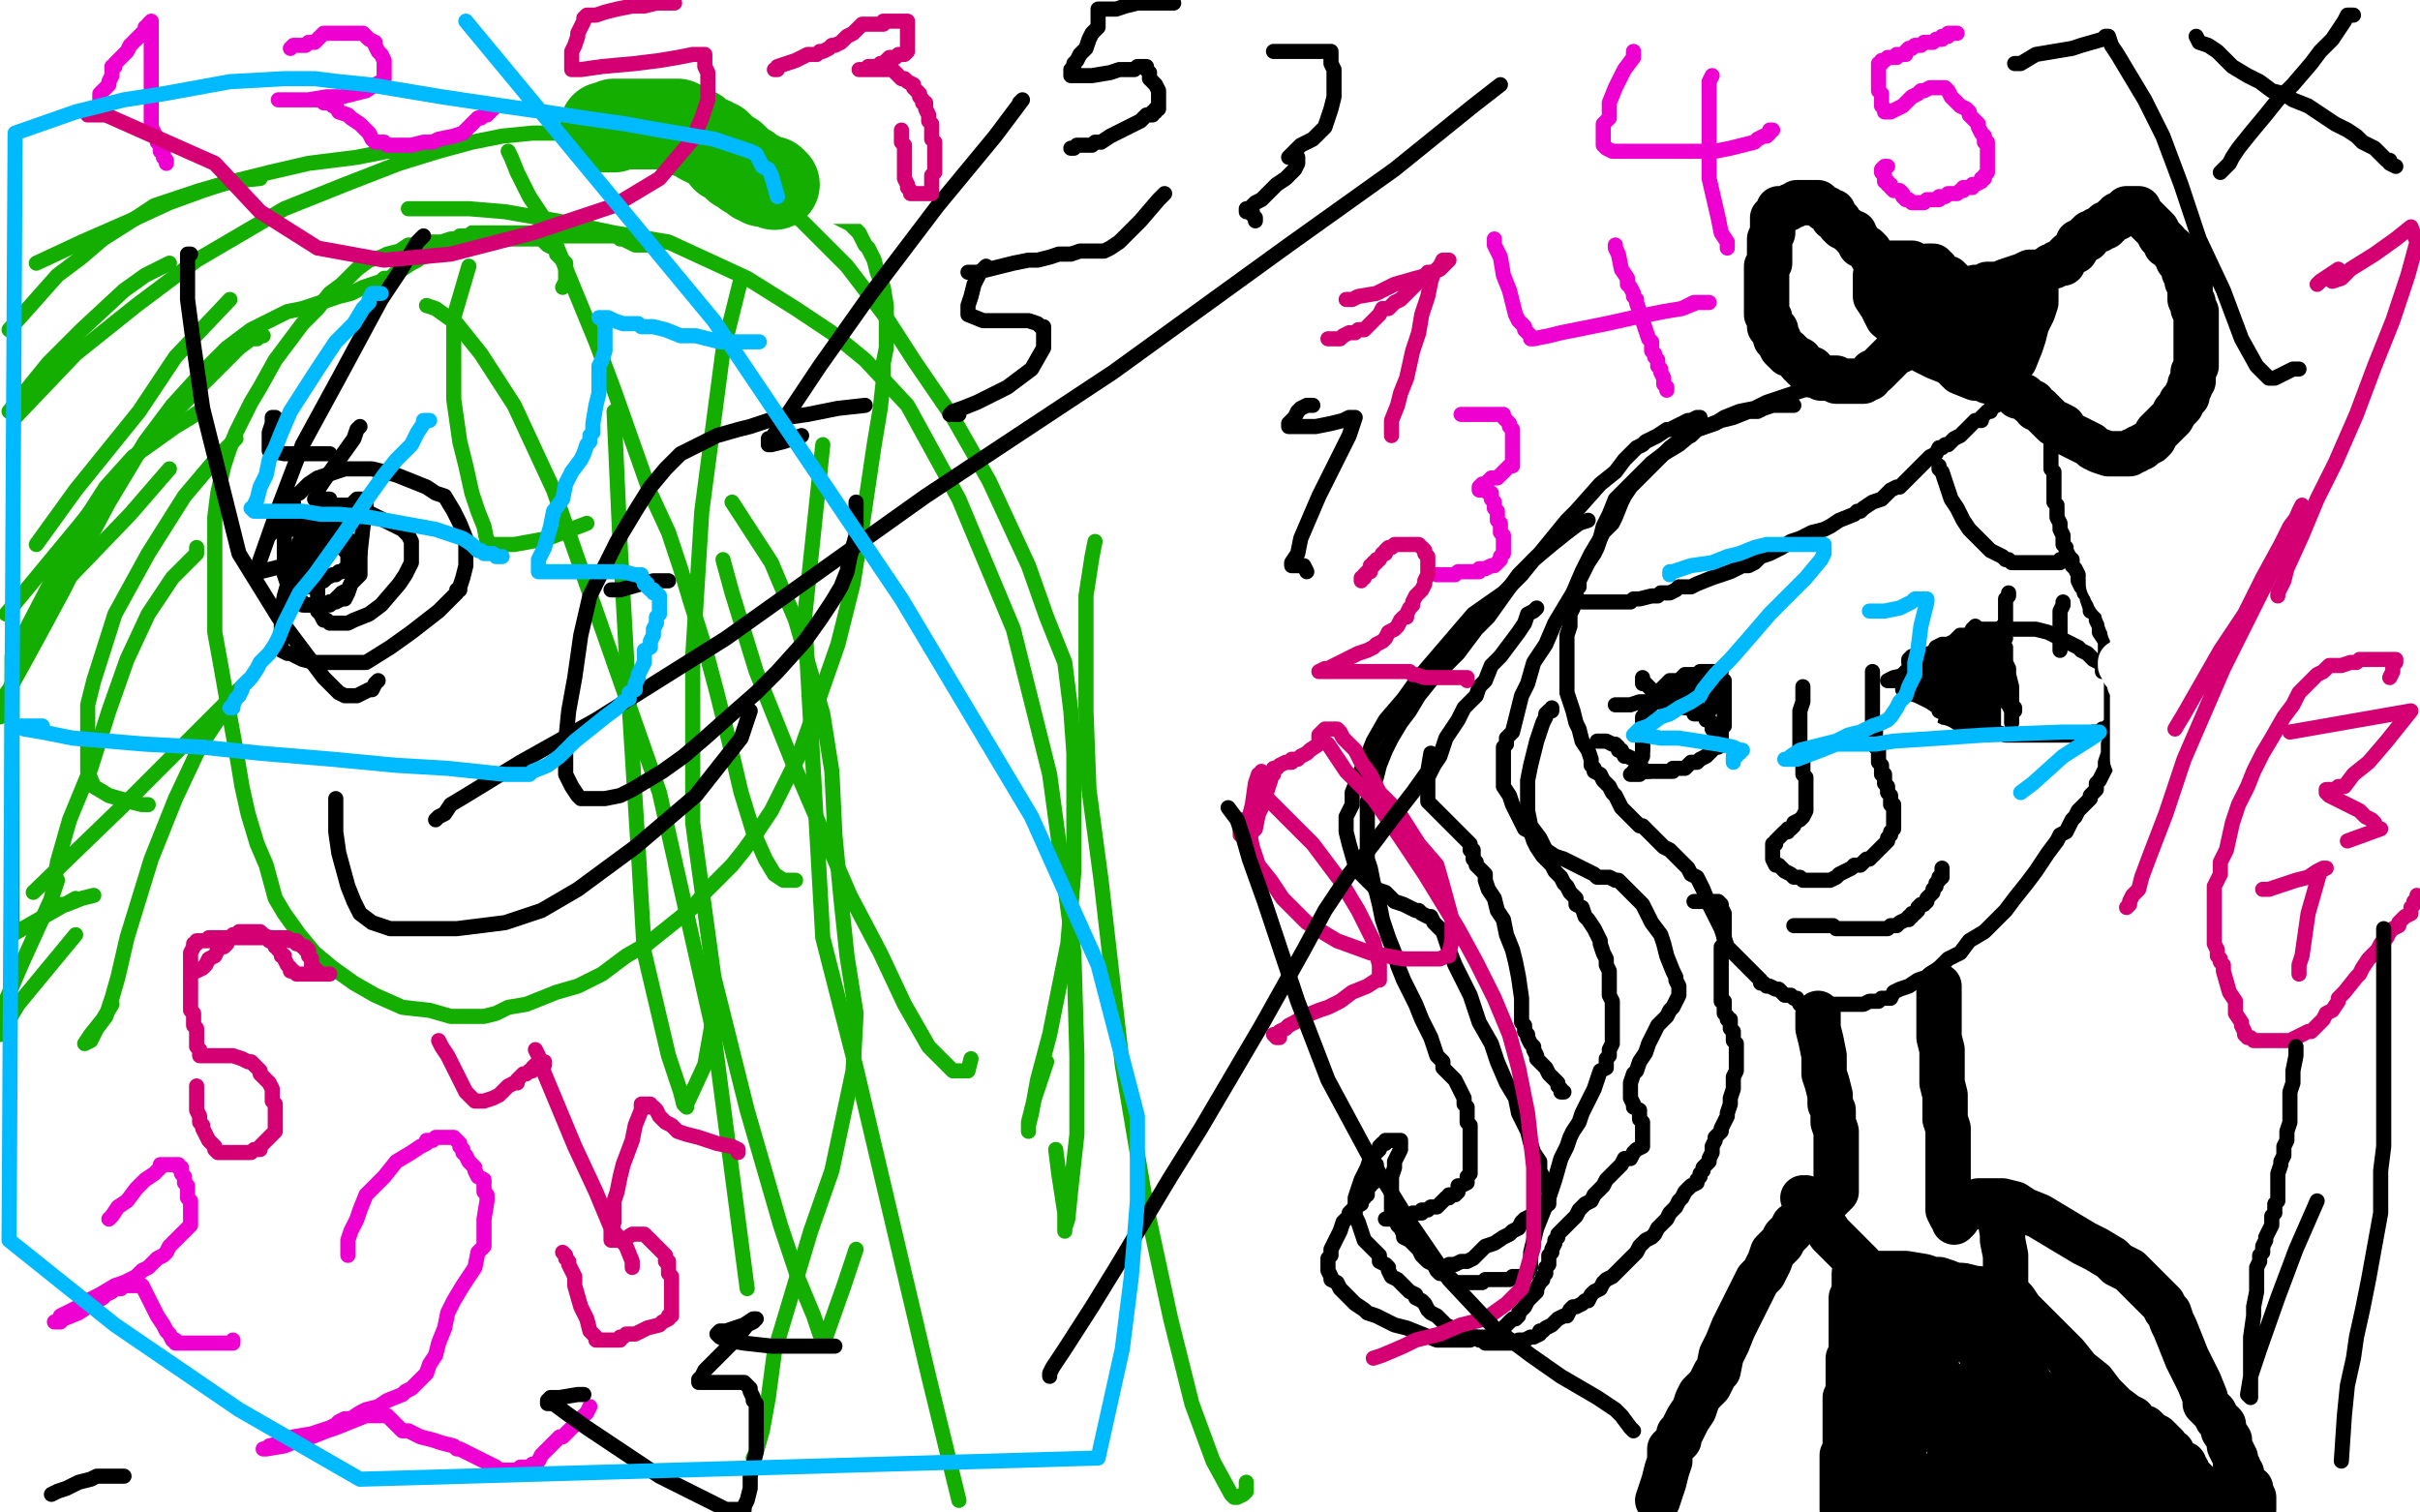 <?xml version="1.0" standalone="no"?>
<!DOCTYPE svg PUBLIC "-//W3C//DTD SVG 1.1//EN"
"http://www.w3.org/Graphics/SVG/1.1/DTD/svg11.dtd">

<svg width="800" height="500" version="1.1" xmlns="http://www.w3.org/2000/svg" xmlns:xlink="http://www.w3.org/1999/xlink" style="stroke-antialiasing: false"><desc>This SVG has been created on https://colorillo.com/</desc><rect x='0' y='0' width='800' height='500' style='fill: rgb(255,255,255); stroke-width:0' /><polyline points="186,95 187,93 187,93 187,92 187,92 187,91 187,91 187,90 187,90 187,89 187,89 187,88 187,88 187,87 187,87 185,85 184,84 184,83 183,82 181,81 180,80 179,79 178,79 176,79 174,79 171,79 168,79 166,79 162,79 160,79 159,79 157,79 156,79 153,79 151,79 149,79 146,80 144,80 141,80 139,81 135,81 132,83 128,84 126,85 122,86 118,89 113,94 109,97 105,102 100,107 97,111 94,115 91,119 86,128 83,133 80,139 78,143 76,148 74,154 72,163 71,171 71,179 71,187 71,198 71,209 73,220 76,237 78,248 80,260 82,269 85,279 88,286 91,297 94,302 99,309 104,315 110,320 117,325 124,329 133,333 142,334 149,336 154,336 160,336 164,335 168,333 174,332 184,328 191,326 199,322 207,316 214,312 224,304 229,300 233,295 238,290 242,286 246,281 251,274 255,268 264,250 270,233 277,213 282,193 285,174 289,147 291,135 292,126 292,120 293,115 293,111 293,106 293,101 292,95 290,90 289,86 287,82 286,81 285,79 284,77 281,74 277,72 274,70 270,67 266,65 262,63 256,61 251,60 246,57 240,55 233,54 227,52 222,51 216,49 206,47 200,45 194,44 188,44 182,44 176,44 166,45 156,47 145,50 132,54 114,61 94,69 65,86 45,101 25,117 5,138" style="fill: none; stroke: #14ae00; stroke-width: 5; stroke-linejoin: round; stroke-linecap: round; stroke-antialiasing: false; stroke-antialias: 0; opacity: 1.0"/>
<polyline points="138,50 135,50 135,50 128,50 128,50 118,52 118,52 102,54 102,54 89,57 89,57 81,59 81,59 73,61 73,61 66,63 57,66 51,68 45,72 34,79 27,85 19,91 11,100 3,109" style="fill: none; stroke: #14ae00; stroke-width: 5; stroke-linejoin: round; stroke-linecap: round; stroke-antialiasing: false; stroke-antialias: 0; opacity: 1.0"/>
<polyline points="86,59 76,60 76,60 67,63 67,63 56,67 56,67 43,73 43,73 27,80 27,80 12,87 12,87" style="fill: none; stroke: #14ae00; stroke-width: 5; stroke-linejoin: round; stroke-linecap: round; stroke-antialiasing: false; stroke-antialias: 0; opacity: 1.0"/>
<polyline points="56,87 54,88 54,88 48,91 48,91 41,96 41,96 27,109 27,109 16,120 16,120 3,136 3,136" style="fill: none; stroke: #14ae00; stroke-width: 5; stroke-linejoin: round; stroke-linecap: round; stroke-antialiasing: false; stroke-antialias: 0; opacity: 1.0"/>
<polyline points="76,99 58,118 58,118 46,136 46,136 25,162 25,162 12,180 12,180" style="fill: none; stroke: #14ae00; stroke-width: 5; stroke-linejoin: round; stroke-linecap: round; stroke-antialiasing: false; stroke-antialias: 0; opacity: 1.0"/>
<polyline points="220,80 219,80 219,80 218,80 218,80 217,80 217,80 216,81 216,81 215,81 215,81 214,81 214,81 213,81 213,81 212,81 210,81 206,79 205,79 204,78 197,78 193,78 188,78 183,78 177,77 173,77 168,77 164,77 159,77 158,77 156,77 155,78 153,78 152,78 151,79 149,80 148,81 147,81 146,82 145,82 143,83 142,83 141,84 140,85 139,85 138,86 136,87 133,89 131,90 130,91 129,92 128,92 127,92 126,93 123,94 120,95 116,97 112,98 106,100 100,102 95,103 89,106 83,109 75,115 67,123 57,134 48,146 36,166 28,181 21,195 14,208 8,219 3,228 0,232 0,237" style="fill: none; stroke: #14ae00; stroke-width: 5; stroke-linejoin: round; stroke-linecap: round; stroke-antialiasing: false; stroke-antialias: 0; opacity: 1.0"/>
<polyline points="87,111 86,111 86,111 85,112 85,112 83,112 83,112 79,115 79,115 72,122 72,122 65,129 65,129 56,138 42,154 26,174 2,203" style="fill: none; stroke: #14ae00; stroke-width: 5; stroke-linejoin: round; stroke-linecap: round; stroke-antialiasing: false; stroke-antialias: 0; opacity: 1.0"/>
<polyline points="67,136 66,136 66,136 63,138 63,138 58,141 58,141 44,151 44,151 35,161 35,161 26,175 26,175 16,194 16,194 4,217 4,309 25,297" style="fill: none; stroke: #14ae00; stroke-width: 5; stroke-linejoin: round; stroke-linecap: round; stroke-antialiasing: false; stroke-antialias: 0; opacity: 1.0"/>
<polyline points="65,181 65,182 65,182 65,183 65,183 57,191 57,191 49,203 49,203 42,218 42,218 36,235 36,235 30,254 30,254 23,271 19,285 18,292 17,297 17,298 17,299 19,299 22,299 27,297 31,296" style="fill: none; stroke: #14ae00; stroke-width: 5; stroke-linejoin: round; stroke-linecap: round; stroke-antialiasing: false; stroke-antialias: 0; opacity: 1.0"/>
<polyline points="56,155 43,170 43,170 17,197 17,197 5,215 5,215" style="fill: none; stroke: #14ae00; stroke-width: 5; stroke-linejoin: round; stroke-linecap: round; stroke-antialiasing: false; stroke-antialias: 0; opacity: 1.0"/>
<polyline points="78,145 72,151 72,151 61,164 61,164 49,183 49,183 38,203 38,203 31,225 31,225 29,233 29,233 29,235 29,235 29,236 29,238 29,239 29,244 29,248 29,255 31,260 36,263 43,265 47,266 49,266" style="fill: none; stroke: #14ae00; stroke-width: 5; stroke-linejoin: round; stroke-linecap: round; stroke-antialiasing: false; stroke-antialias: 0; opacity: 1.0"/>
<polyline points="74,235 66,247 66,247 58,264 58,264 50,284 50,284 42,310 42,310 39,323 39,323 37,330 37,330 35,336 35,336 32,340 30,344 28,345 30,342 34,337 37,332" style="fill: none; stroke: #14ae00; stroke-width: 5; stroke-linejoin: round; stroke-linecap: round; stroke-antialiasing: false; stroke-antialias: 0; opacity: 1.0"/>
<polyline points="82,225 79,228 79,228 73,234 73,234 59,248 59,248 40,267 40,267 11,295 11,295" style="fill: none; stroke: #14ae00; stroke-width: 5; stroke-linejoin: round; stroke-linecap: round; stroke-antialiasing: false; stroke-antialias: 0; opacity: 1.0"/>
<polyline points="19,291 17,297 17,297 7,319 7,319 1,333 1,333 0,342 6,332 25,309" style="fill: none; stroke: #14ae00; stroke-width: 5; stroke-linejoin: round; stroke-linecap: round; stroke-antialiasing: false; stroke-antialias: 0; opacity: 1.0"/>
<polyline points="135,69 144,69 144,69 155,69 155,69 167,70 167,70 184,73 184,73 203,77 203,77 221,80 221,80 234,86 234,86 247,92 263,102 275,110 286,119 300,134 317,165 335,208 347,256 355,315 356,349 356,375 354,393 353,403 352,406 352,407 352,406 352,401 350,388 349,380" style="fill: none; stroke: #14ae00; stroke-width: 5; stroke-linejoin: round; stroke-linecap: round; stroke-antialiasing: false; stroke-antialias: 0; opacity: 1.0"/>
<polyline points="257,67 259,68 259,68 265,73 265,73 276,84 276,84 280,88 280,88 293,105 293,105 302,119 302,119 315,138 315,138 327,159 340,187 346,204 352,219 354,235 355,249 355,266 355,288 353,312 347,342 343,357 341,368 340,372 340,374 340,371 342,363 346,351" style="fill: none; stroke: #14ae00; stroke-width: 5; stroke-linejoin: round; stroke-linecap: round; stroke-antialiasing: false; stroke-antialias: 0; opacity: 1.0"/>
<polyline points="242,166 255,186 255,186 263,205 263,205 272,236 272,236 275,255 275,255 276,276 276,276 278,297 278,297 280,316 280,316 283,335 282,354 275,387 268,407 262,427 256,447 254,462 252,473 250,480 249,482" style="fill: none; stroke: #14ae00; stroke-width: 5; stroke-linejoin: round; stroke-linecap: round; stroke-antialiasing: false; stroke-antialias: 0; opacity: 1.0"/>
<polyline points="168,50 169,52 169,52 171,57 171,57 175,65 175,65 181,74 181,74 190,96 190,96 197,113 197,113 203,129 209,146 215,163 221,176 225,188 228,198 233,214 237,229 241,245 245,262 249,275 253,284 256,289 259,291 263,291" style="fill: none; stroke: #14ae00; stroke-width: 5; stroke-linejoin: round; stroke-linecap: round; stroke-antialiasing: false; stroke-antialias: 0; opacity: 1.0"/>
<polyline points="141,101 144,102 144,102 151,107 151,107 159,117 159,117 170,134 170,134 183,162 183,162 218,262 218,262 236,342 236,342 247,426" style="fill: none; stroke: #14ae00; stroke-width: 5; stroke-linejoin: round; stroke-linecap: round; stroke-antialiasing: false; stroke-antialias: 0; opacity: 1.0"/>
<polyline points="155,88 150,105 150,105 150,116 150,116 150,132 150,132 152,146 152,146 154,154 154,154 156,163 156,163 158,169 158,169 160,174 161,179 163,180 170,180 181,178 194,173" style="fill: none; stroke: #14ae00; stroke-width: 5; stroke-linejoin: round; stroke-linecap: round; stroke-antialiasing: false; stroke-antialias: 0; opacity: 1.0"/>
<polyline points="245,92 239,116 239,116 232,169 232,169 229,217 229,217 229,272 229,272 236,323 236,323 247,367 247,367 258,405 258,405 264,423 269,435 271,441 273,443 273,442 279,425 283,413" style="fill: none; stroke: #14ae00; stroke-width: 5; stroke-linejoin: round; stroke-linecap: round; stroke-antialiasing: false; stroke-antialias: 0; opacity: 1.0"/>
<polyline points="203,136 205,180 205,180 208,233 208,233 211,281 211,281 213,315 213,315 221,349 221,349 225,361 225,361 226,365 226,365 227,366 227,365 233,352 236,335" style="fill: none; stroke: #14ae00; stroke-width: 5; stroke-linejoin: round; stroke-linecap: round; stroke-antialiasing: false; stroke-antialias: 0; opacity: 1.0"/>
<polyline points="272,147 266,204 266,204 272,310 272,310 283,353 283,353 307,455 307,455 317,496 317,496" style="fill: none; stroke: #14ae00; stroke-width: 5; stroke-linejoin: round; stroke-linecap: round; stroke-antialiasing: false; stroke-antialias: 0; opacity: 1.0"/>
<polyline points="239,185 242,196 242,196 250,222 250,222 262,252 262,252 281,296 281,296 291,315 291,315 299,332 299,332 307,346 307,346 315,354 316,354 318,354 319,354 320,354 321,350" style="fill: none; stroke: #14ae00; stroke-width: 5; stroke-linejoin: round; stroke-linecap: round; stroke-antialiasing: false; stroke-antialias: 0; opacity: 1.0"/>
<polyline points="362,179 361,184 361,184 359,197 359,197 359,215 359,215 359,235 359,235 360,261 360,261 364,291 364,291 371,352 371,352 379,399 387,436 394,464 401,483 407,494 408,495 409,495 411,494 412,493 412,490" style="fill: none; stroke: #14ae00; stroke-width: 5; stroke-linejoin: round; stroke-linecap: round; stroke-antialiasing: false; stroke-antialias: 0; opacity: 1.0"/>
<circle cx="102.5" cy="181.5" r="2" style="fill: #000000; stroke-antialiasing: false; stroke-antialias: 0; opacity: 1.0"/>
<polyline points="106,173 105,173 105,173 104,173 104,173 101,174 101,174 100,174 100,174 99,174 99,174 98,174 97,175 96,175 95,175 94,175 94,177 94,179 94,181 94,183 94,186 94,190 95,193 96,195 96,196 97,197 98,199 99,199 100,200 101,200 103,200 104,200 105,200 106,200 107,200 109,200 109,199 110,199 111,198 112,197 113,196 115,195 116,193 117,192 118,191 119,190 119,189 119,188 119,186 119,184 119,183 119,182 118,181 118,180 117,180 115,178 114,178 113,177 112,176 110,175 109,174 108,173 106,172 105,172 104,172 103,172 102,172 101,172 98,172 93,174 91,175 90,176 89,177" style="fill: none; stroke: #000000; stroke-width: 5; stroke-linejoin: round; stroke-linecap: round; stroke-antialiasing: false; stroke-antialias: 0; opacity: 1.0"/>
<polyline points="105,180 104,181 104,181 104,182 104,182 103,183 103,183 103,184 103,184 102,186 102,186 101,188 101,190 100,192 100,193 100,194 101,194 102,194 104,194 105,193 107,192 108,191 110,190 111,190 112,189 113,189 114,188 115,188 115,187 115,186 115,185 115,184 115,183 114,182 113,181 112,180 111,178 109,177 108,177 108,176 107,176 106,176 104,176 103,177 102,179 101,180 100,182 100,184 98,185 98,187 97,188 97,190 96,191 96,192 96,194 96,195 96,196 96,197 97,197 98,198 100,199 101,200 105,200 107,200 109,199 110,199 111,199 113,198 114,198 115,196 116,193 118,189 119,183 120,174 121,169 121,165 120,165 118,165 117,166 113,170 111,173 110,176 109,180 107,183 106,188 105,192 105,196 105,200 105,201 105,202 106,203 107,205 108,205 109,206 111,206 112,206 115,206 117,205 122,203 126,200 132,193 134,190 135,188 136,186 136,185 136,184 136,182 136,181 136,179 135,177 133,175 129,173 123,170 121,169 119,168 117,167 116,167 115,167 113,167 112,167 111,167 110,167 109,167 108,167 107,167 105,169 102,174 99,179 97,184 96,190 94,197 93,202 93,206 93,212 93,214 93,215 95,216 96,216 100,218 104,219 109,219 112,219 117,219 121,219 129,214 136,209 145,202 149,198 150,197 151,196 151,195 152,195 152,194 153,191 154,187 154,183 154,178 152,173 150,169 147,164 144,163 141,161 136,159 131,157 127,156 123,155 121,155 118,155 117,155 114,155 111,156 105,158 102,160 100,162 99,163 97,164 97,167" style="fill: none; stroke: #000000; stroke-width: 5; stroke-linejoin: round; stroke-linecap: round; stroke-antialiasing: false; stroke-antialias: 0; opacity: 1.0"/>
<polyline points="91,138 90,138 90,138 90,140 90,140 89,143 89,143 89,147 89,147 89,149 89,149 94,150 94,150 102,150 102,150 109,150" style="fill: none; stroke: #000000; stroke-width: 5; stroke-linejoin: round; stroke-linecap: round; stroke-antialiasing: false; stroke-antialias: 0; opacity: 1.0"/>
<polyline points="119,141 118,142 118,142 117,145 117,145 112,152 112,152 107,159 107,159 105,162 105,162 105,164 105,164 104,165 104,165 106,165 109,165" style="fill: none; stroke: #000000; stroke-width: 5; stroke-linejoin: round; stroke-linecap: round; stroke-antialiasing: false; stroke-antialias: 0; opacity: 1.0"/>
<polyline points="63,84 62,84 62,84 62,90 62,90 62,99 62,99 64,114 64,114 67,135 67,135 73,159 73,159 79,183 79,183 92,204 107,224 112,229 114,230 116,230 117,230 118,230 122,228 123,228 124,226 125,225" style="fill: none; stroke: #000000; stroke-width: 5; stroke-linejoin: round; stroke-linecap: round; stroke-antialiasing: false; stroke-antialias: 0; opacity: 1.0"/>
<polyline points="140,78 138,80 138,80 132,90 132,90 126,99 126,99 112,125 112,125 100,147 100,147 92,168 92,168 86,185 86,185 85,188 85,189 86,189 94,187 96,186" style="fill: none; stroke: #000000; stroke-width: 5; stroke-linejoin: round; stroke-linecap: round; stroke-antialiasing: false; stroke-antialias: 0; opacity: 1.0"/>
<polyline points="286,134 277,135 277,135 267,137 267,137 260,138 260,138 254,139 254,139 248,141 248,141 244,142 244,142 237,144 235,145 231,147 225,150 220,155 215,161 210,169 204,179 195,197 192,210 190,224 188,235 187,245 187,251 187,256 189,260 191,263 192,264 193,264 196,264 200,264 205,263 209,261 219,255 226,250 233,244 242,236 250,229 257,222 266,212 271,205 275,199 278,194 280,189 281,184 283,177 283,175 283,169 283,167 283,166" style="fill: none; stroke: #000000; stroke-width: 5; stroke-linejoin: round; stroke-linecap: round; stroke-antialiasing: false; stroke-antialias: 0; opacity: 1.0"/>
<polyline points="202,195 203,195 203,195 205,195 205,195 212,193 212,193 216,192 216,192 221,192 221,192" style="fill: none; stroke: #000000; stroke-width: 5; stroke-linejoin: round; stroke-linecap: round; stroke-antialiasing: false; stroke-antialias: 0; opacity: 1.0"/>
<polyline points="337,34 338,33 338,33 329,45 329,45 310,68 310,68 288,97 288,97 271,121 271,121 261,136 261,136 255,145 254,145 254,147 255,147 259,146 265,144" style="fill: none; stroke: #000000; stroke-width: 5; stroke-linejoin: round; stroke-linecap: round; stroke-antialiasing: false; stroke-antialias: 0; opacity: 1.0"/>
<polyline points="496,28 487,35 487,35 461,56 461,56 426,81 426,81 368,123 368,123 306,164 306,164 240,211 240,211 197,238 197,238 172,252 154,263 149,266 147,269 145,270 144,271" style="fill: none; stroke: #000000; stroke-width: 5; stroke-linejoin: round; stroke-linecap: round; stroke-antialiasing: false; stroke-antialias: 0; opacity: 1.0"/>
<polyline points="111,264 111,265 111,265 111,269 111,269 111,275 111,275 112,282 112,282 115,293 115,293 117,298 117,298 119,302 123,305 129,307 138,307 151,307 167,305 179,301 191,294 210,280 230,263 245,244 248,235" style="fill: none; stroke: #000000; stroke-width: 5; stroke-linejoin: round; stroke-linecap: round; stroke-antialiasing: false; stroke-antialias: 0; opacity: 1.0"/>
<polyline points="675,142 675,141 675,141 675,140 675,140 674,138 674,138 673,137 673,137 672,135 672,135 671,132 671,132 670,131 670,131 668,129 667,127 666,126 665,125 664,124 662,123 661,121 660,121 658,120 657,119 656,118 655,117 654,117 653,117 652,116 650,116 649,116 648,116 646,116 645,116 641,116 640,116 639,116 637,116 636,116 635,116 633,117 632,117 631,118 626,119 620,122 614,124 605,126 600,128 596,129 590,131 584,133 580,135 575,136 570,138 567,140 564,141 561,142 559,144 556,145 552,148 549,151 544,156 542,158 539,161 537,164 536,166 534,171 533,173 531,175 530,176 529,178 528,181 527,183 525,186 523,190 522,192 522,194 521,195 521,197 521,198 520,199 520,201 519,203 519,204 519,205 519,207 518,210 518,213 518,215 518,217 518,220 518,222 518,223 518,225 518,229 519,232 520,235 521,239 522,241 523,245 525,248 526,251 526,253 527,254 527,255 529,256 530,258 532,260 533,262 534,263 535,265 536,267 538,269 539,270 540,271 541,272 542,273 543,273 545,275 546,276 547,277 549,279 550,280 552,281 553,282 554,283 556,285 557,286 558,287 559,289 561,290 562,292 563,294 565,299 567,303 569,307 570,310 571,313 573,315 575,317 576,318 577,319 578,320 579,321 580,322 581,323 582,324 582,325 583,325 584,326 585,326 587,327 588,327 589,328 590,329 592,329 593,330 594,330 595,332 597,332 598,332 599,332 600,332 601,332 603,332 604,332 605,332 607,332 608,332 609,332 610,332 611,332 612,332 613,332 614,332 615,332 616,332 618,331 619,331 621,331 622,330 623,330 625,330 626,328 628,327 631,326 634,324 637,323 638,322 641,320 644,317 648,315 651,311 656,308 663,301 666,297 670,292 673,288 675,285 677,282 680,278 681,276 683,275 684,273 685,271 686,270 687,268 689,266 690,265 691,264 691,263 693,261 693,259 694,258 695,256 696,254 696,252 697,249 697,246 698,241 698,236 698,233 698,229 698,226 698,223 697,219 696,216 696,212 694,209 694,207 693,205 693,203 691,202 691,201 690,198 690,197 689,196 689,195 688,194 687,192 687,191 687,190 686,188 685,187 685,186 685,185 684,184 683,182 683,181 682,180 682,179 682,178 682,177 681,175 681,174 681,173 680,171 680,170 680,168 680,167 679,166 679,164 679,163 679,162 679,161 679,160 679,159 679,156 678,155 678,154 678,153 678,151 678,150 678,149 678,147 678,146 678,145 678,144 678,143 677,142 677,140 677,139 677,138 677,136 677,135 676,134 676,133 675,131 675,130" style="fill: none; stroke: #000000; stroke-width: 5; stroke-linejoin: round; stroke-linecap: round; stroke-antialiasing: false; stroke-antialias: 0; opacity: 1.0"/>
<polyline points="523,199 525,199 525,199 527,199 527,199 528,199 528,199 529,199 529,199 530,199 530,199 532,199 532,199 533,199 533,199 534,199 536,199 537,199 538,199 539,199 540,198 541,198 542,198 546,197 547,197 548,197 549,196 550,196 552,196 554,195 555,194 556,194 557,194 559,194 561,193 566,191 572,189 576,187 578,187 580,186 581,185 582,184 585,183 589,181 592,179 595,178 599,176 603,175 605,174 608,172 613,170 614,169 615,169 616,168 619,166 622,165 624,163 625,162 627,161 628,161 629,160 630,159 632,157 633,156 634,155 635,154 636,153 637,152 638,151 640,150 641,148 642,148 643,147 644,147 645,146 646,145 648,144 649,143 651,141 652,140 653,139 654,139 655,139 655,138 656,137 657,136 658,136 658,135 660,134 660,133 661,133" style="fill: none; stroke: #000000; stroke-width: 5; stroke-linejoin: round; stroke-linecap: round; stroke-antialiasing: false; stroke-antialias: 0; opacity: 1.0"/>
<polyline points="641,154 641,155 641,155 642,156 642,156 643,159 643,159 645,165 645,165 647,168 647,168 649,172 649,172 651,175 651,175 653,177 655,179 656,180 658,182 660,183 662,184 663,185 664,185 665,186 667,186 668,186 669,186 670,186 671,186 672,186 673,186 674,186 675,186 676,186 677,186 678,186 679,186 680,186 681,186 681,185 682,185 683,185" style="fill: none; stroke: #000000; stroke-width: 5; stroke-linejoin: round; stroke-linecap: round; stroke-antialiasing: false; stroke-antialias: 0; opacity: 1.0"/>
<polyline points="593,134 591,134 591,134 586,134 586,134 583,135 583,135 581,136 581,136 579,136 579,136 578,136 578,136 573,138 573,138 569,139 561,142 555,147 550,150 546,153 541,158 537,162 534,165 532,170 530,174 529,178 526,183 523,189 520,196 514,206 511,213 507,219 505,226 503,230 502,234 501,238 500,242 498,244 498,246 497,247 497,248 497,249 497,250 497,253 497,256 497,258 497,260 499,263 500,266 501,268 503,272 504,274 506,275 507,278 508,280 510,283 511,284 512,285 513,286 514,288 515,289 516,290 517,292 518,293 519,295 520,296 521,297 521,299 523,300 524,303 525,304 527,307 528,309 529,311 529,312 530,315 531,317 531,319 532,321 532,323 532,324 532,326 532,327 532,329 533,331 533,333 533,334 533,336 533,337 533,339 533,341 533,343 533,345 532,347 532,348 532,349 531,350 531,351 531,352 531,353 529,354 528,357 527,360 525,364 523,368 522,371 520,374 519,376 518,379 516,383 514,390 512,396 508,406 506,414 506,419 505,421 504,422 503,422 502,422 501,422 500,422 499,423 497,423 496,423 495,423 494,423 493,423 492,423 491,423 490,424 489,424 488,424 487,424 486,424 485,424 483,424 482,424 481,424 480,423 479,422 477,421 476,421 475,420 474,418 472,417 471,416 470,415 469,413 468,412 467,411 466,410 464,409 464,408 463,406 462,405 462,404 461,402 460,401 460,400 460,399 460,396 460,394 460,391 460,389 461,386 461,385 461,384 462,382 463,380 463,379 463,378 463,377 462,377 461,377 460,377 459,377 458,377 458,378 457,378 456,379 456,380 455,381 453,383 452,386 450,390 449,393 448,396 448,397 448,400 448,402 449,404 450,407 451,410 453,412 454,413 455,414 456,415 456,417 458,418 459,419 459,420 460,422 462,423 463,424 464,425 465,426 466,427 468,428 468,429 470,430 471,431 472,433 473,434 475,435 476,436 477,437 478,438 480,439 483,440 485,441 487,442 488,442 489,443 490,443 491,444 492,444 494,444 495,444 496,444 497,444 499,444 500,444 502,443 503,443 504,443 506,442 507,442 509,441 509,440 510,440 511,439 513,438 514,437 515,436 517,435 518,435 519,433 520,432 521,432 523,431 524,430 525,430 526,428 527,427 529,426 530,424 531,423 533,422 534,421 535,420 536,419 537,418 539,416 540,415 541,414 542,412 543,411 544,410 546,409 547,408 548,406 549,405 550,404 551,403 552,401 554,399 555,397 556,396 557,394 558,393 559,392 561,391 561,390 562,389 562,388 563,387 563,386 564,385 565,384 565,383 566,381 566,380 566,379 567,377 567,376 568,375 569,374 569,373 570,371 571,369 571,368 572,365 572,363 573,360 573,357 573,356 574,354 574,353 574,352 574,351 574,350 574,349 574,348 574,347 574,346 574,345 573,344 573,342 573,341 572,340 572,339 572,338 572,337 571,337 571,336 570,335 570,334 570,333 570,332 570,331 569,331 569,330 569,329 569,328 569,327 569,326 569,325 569,324 569,323 569,322 569,321 569,320 569,319 569,318 569,317 569,316 569,315 569,313 570,312 570,311 570,310 570,308 570,307 570,306 570,305 570,304 570,303 570,302 569,300 569,299 568,298 566,298 565,298 560,298" style="fill: none; stroke: #000000; stroke-width: 5; stroke-linejoin: round; stroke-linecap: round; stroke-antialiasing: false; stroke-antialias: 0; opacity: 1.0"/>
<polyline points="513,234 513,235 513,235 512,235 512,235 511,236 511,236 511,237 511,237 510,239 510,239 508,245 508,245 507,249 506,253 505,258 505,262 505,268 506,273 509,277 511,281 514,283 517,284 521,286 523,287 527,289 528,290 529,290 530,290 531,290 532,290 534,291 535,291 536,292 538,294 539,295 540,296 541,297 543,299 544,301 545,303 546,305 549,309 550,312 551,316 553,321 554,323 554,324 555,326 555,327 555,329 554,331 553,333 552,334 551,336 550,337 549,338 548,339 547,341 545,345 544,348 542,351 541,354 540,355 539,358 539,360 539,362 539,363 540,365 540,366 542,367 542,369 542,370 543,371 543,372 543,373 543,374 543,375 543,376 543,377 543,378 543,379 541,380 540,381 539,383 537,383 536,385 535,386 534,387 533,388 532,389 531,390 530,392 529,393 528,394 527,395 526,397 524,398 523,399 522,400 521,402 520,403 519,404 518,405 517,406 515,408 515,409 514,410 514,411 513,413 513,414 512,415 512,416 512,418 511,419 511,420 511,421 510,422 510,423 509,424 508,426 508,427 507,428 506,429 505,430 504,432 503,433 502,434 502,435 501,436 500,436 499,437 498,438 497,439 496,440 495,441 494,441 493,442 491,442 490,442 489,442 487,442 486,443 485,443 483,443 482,443 480,443 475,443 470,441 465,439 461,438 457,436 455,435 452,434 451,433 448,431 447,430 446,429 445,428 444,427 443,426 442,424 440,423 440,422 439,420 439,419 439,417 439,417 439,416 439,416 440,415 440,415 440,413 440,413 442,409 442,409 443,407 443,407 444,404 444,404 446,402 446,401 447,400 448,399 450,398 450,397 451,396 451,395 452,395 452,394 452,393 453,392 453,391 454,391 454,390 454,389 455,388 455,387 455,386 455,385" style="fill: none; stroke: #000000; stroke-width: 5; stroke-linejoin: round; stroke-linecap: round; stroke-antialiasing: false; stroke-antialias: 0; opacity: 1.0"/>
<polyline points="562,138 561,138 561,138 559,139 559,139 558,139 558,139 556,140 556,140 554,141 554,141 552,142 552,142 551,142 551,142 548,144 546,145 544,146 543,147 541,148 537,152 534,156 529,160 521,169 518,172 509,183 502,190 497,197 492,204 488,208 482,216 477,221 473,225 469,230 466,235 463,239 460,244 458,248 456,253 455,257 453,262 452,265 452,269 452,274 452,279 452,284 453,287 454,292 455,295 456,299 457,304 459,310 461,315 462,319 464,324 466,328 468,332 470,337 473,343 474,346 475,349 477,351 477,353 478,354 480,356 481,357 482,359 483,361 484,363 484,364 484,365 485,366 485,368 485,369 485,371 486,372 486,373 486,375 486,376 486,377 486,378 486,379 486,380 486,382 486,383 486,384 486,386 486,387 486,388 485,389 485,390 485,391 483,392 482,392 482,394 481,395 479,395 479,396 478,396 477,397 476,398 475,399 473,399 472,400 471,400 470,400 470,401 469,401 468,401 467,401 466,402 465,402 464,402 462,402 462,403 461,403 460,403 459,403 458,403" style="fill: none; stroke: #000000; stroke-width: 5; stroke-linejoin: round; stroke-linecap: round; stroke-antialiasing: false; stroke-antialias: 0; opacity: 1.0"/>
<polyline points="525,172 522,173 522,173 518,176 518,176 513,180 513,180 507,185 507,185 503,190 503,190 497,196 497,196 487,203 487,203 481,210 475,217 469,224 464,231 458,238 454,245 452,250 449,257 447,262 447,266 445,270 445,275 446,279 448,286 449,288 453,292 455,294 458,295 461,298 464,299 466,300 468,301 469,301 470,302 472,303 473,303 474,305 475,306 477,308 478,311 479,314 481,319 483,323 486,329 489,338 493,345 495,351 498,358 501,363 502,368 505,374 506,378 507,381 509,384 509,387 510,389 511,390 511,392 512,393 512,394 512,395 512,396 512,398 510,399 507,401 506,402 504,403 503,404 502,406 500,407 499,408 497,409 494,411 491,412 490,413 488,415 487,416 485,417 484,417 483,417 481,418 479,418" style="fill: none; stroke: #000000; stroke-width: 5; stroke-linejoin: round; stroke-linecap: round; stroke-antialiasing: false; stroke-antialias: 0; opacity: 1.0"/>
<polyline points="508,201 507,202 507,202 505,203 505,203 504,206 504,206 502,209 502,209 499,213 499,213 496,217 496,217 493,220 493,220 491,225 489,227 488,230 486,232 484,234 482,238 478,244 477,247 476,250 474,253 473,255 472,257 472,258 472,260 472,263 472,264 472,265 473,266 474,267 475,268 476,269 478,271 479,272 480,273 481,274 482,275 483,276 484,277 486,279 486,280 486,281 487,281 487,283 487,284 488,285 488,286 490,288 491,289 491,291 492,294 494,297 495,301 497,304 498,309 500,314 501,318 502,323 503,330 503,333 503,334 503,335 503,336 503,337 503,338 504,339 504,340 504,341 505,342 505,343 506,345 507,346 507,347 508,349 508,350 509,351 510,352 511,353 512,355 513,356 514,357 515,358 515,359 516,360 516,361 517,361" style="fill: none; stroke: #000000; stroke-width: 5; stroke-linejoin: round; stroke-linecap: round; stroke-antialiasing: false; stroke-antialias: 0; opacity: 1.0"/>
<polyline points="569,222 568,222 568,222 567,222 567,222 566,222 566,222 565,222 565,222 564,222 564,222 563,222 563,222 562,222 562,222 561,223 560,223 557,223 555,225 554,225 552,225 551,226 550,227 548,229 547,230 546,231 546,233 545,234 544,235 544,236 543,237 543,239 543,241 543,242 543,244 543,245 543,247 543,248" style="fill: none; stroke: #000000; stroke-width: 5; stroke-linejoin: round; stroke-linecap: round; stroke-antialiasing: false; stroke-antialias: 0; opacity: 1.0"/>
<polyline points="570,225 570,227 570,227 570,230 570,230 570,234 570,234 570,235 570,235 570,236 570,236 570,238 570,238 570,239 570,239 570,240 569,241 569,242 569,243 569,244 569,245 569,246 568,247 567,247 566,248 565,249 564,250 562,251 561,252 560,252 559,252 558,253 557,254 556,254 555,254 554,254 553,254 553,255 552,255 550,255 549,255 548,255 547,255 546,255 545,255 544,255 543,255 542,256 541,256 540,256 539,256 540,256 540,255 541,254 542,253 542,252 543,250 543,249 543,248 543,247 543,246 543,245 543,244 543,243 543,242 543,241" style="fill: none; stroke: #000000; stroke-width: 5; stroke-linejoin: round; stroke-linecap: round; stroke-antialiasing: false; stroke-antialias: 0; opacity: 1.0"/>
<polyline points="528,245 529,245 529,245 530,245 530,245 531,245 531,245 533,246 533,246 534,246 534,246 535,247 535,247 535,248 535,248 536,248 537,250 538,250 540,251 541,252 542,254 543,254 544,255 545,255" style="fill: none; stroke: #000000; stroke-width: 5; stroke-linejoin: round; stroke-linecap: round; stroke-antialiasing: false; stroke-antialias: 0; opacity: 1.0"/>
<polyline points="534,233 535,233 535,233 536,233 536,233 539,233 539,233 542,232 542,232 545,232 545,232 547,232 547,232 548,232 548,232 549,232 550,232" style="fill: none; stroke: #000000; stroke-width: 5; stroke-linejoin: round; stroke-linecap: round; stroke-antialiasing: false; stroke-antialias: 0; opacity: 1.0"/>
<polyline points="543,224 543,225 543,225 543,226 543,226 544,226 544,226 546,228 546,228 547,229 547,229 548,229 548,229 550,230 550,230 551,231" style="fill: none; stroke: #000000; stroke-width: 5; stroke-linejoin: round; stroke-linecap: round; stroke-antialiasing: false; stroke-antialias: 0; opacity: 1.0"/>
<polyline points="551,232 552,232 552,232 553,232 553,232 554,232 554,232 555,232 555,232 556,233 556,233 557,234 557,234 558,234 559,234 560,235 560,236 562,236 563,236 564,237 564,238 565,238 566,239 566,240 566,241 567,241" style="fill: none; stroke: #000000; stroke-width: 5; stroke-linejoin: round; stroke-linecap: round; stroke-antialiasing: false; stroke-antialias: 0; opacity: 1.0"/>
<polyline points="563,228 564,227 564,227 565,227 565,227 566,227 566,227 566,228 566,229 566,230 566,231 566,232 566,234 565,235 564,235 564,236 563,236 562,235 561,234 561,233 560,233 559,233 559,232 558,232 557,231 556,230 556,229 556,228 555,228 556,228 557,228 558,228 559,228 560,228 561,227 562,227 563,227 564,227 563,227 560,227 557,228 555,228 554,228 555,228 556,228 557,228 558,228 559,228 560,228 561,228 562,228" style="fill: none; stroke: #000000; stroke-width: 5; stroke-linejoin: round; stroke-linecap: round; stroke-antialiasing: false; stroke-antialias: 0; opacity: 1.0"/>
<polyline points="629,223 630,223 630,223 630,222 630,222 633,221 633,221 634,220 634,220 635,219 635,219 637,217 637,217 639,216 639,216 640,214 642,213 644,213 646,212 648,210 649,210 650,210 652,209 653,209 654,208 655,208 656,208 657,208 660,208 664,208 668,208 673,208 677,209 683,212 685,213 687,214 688,215 690,216 692,218 694,219 695,220 695,222 697,222 698,223 699,224 700,225 701,225 701,226 702,227 703,227 703,228" style="fill: none; stroke: #000000; stroke-width: 5; stroke-linejoin: round; stroke-linecap: round; stroke-antialiasing: false; stroke-antialias: 0; opacity: 1.0"/>
<polyline points="629,226 629,228 629,228 631,229 631,229 634,230 634,230 636,231 636,231 638,232 638,232 641,234 641,234 641,235 641,235 643,236 644,238 646,238 647,239 648,240 649,240 651,241 652,241 654,242 656,242 658,242 660,242 663,243 665,243 667,243 669,243 670,243 673,243 675,243 679,243 681,243 682,243 684,243 685,243 686,243 688,243 689,243 690,243 692,242 693,242 694,242 695,241 696,241 697,240 698,240 698,239 700,239 701,239 701,238 702,238 704,237 704,236 705,236 705,235 702,235 700,235" style="fill: none; stroke: #000000; stroke-width: 5; stroke-linejoin: round; stroke-linecap: round; stroke-antialiasing: false; stroke-antialias: 0; opacity: 1.0"/>
<polyline points="663,214 663,216 663,216 663,219 663,219 664,221 664,221 664,223 664,223 665,227 665,227 665,228 665,228 665,229 665,229 665,230 665,231 665,232 665,233 665,234 665,235 665,236 665,237 665,238 665,239 665,238 665,237 665,235 664,233 664,232 664,231 664,229 664,227 664,226 663,225 663,224 663,223 663,222 663,221 662,219 662,218 662,217 662,215 662,214 661,213 661,212 661,211 661,210 660,210 659,211 659,213 658,217 656,221 656,225 656,227 655,228 655,230 655,231 655,232 655,233 655,234 655,235 655,236 655,233 656,230 657,227 657,224 657,223 657,222 657,220 657,219 657,218 657,216 657,215 658,215 658,217 659,220 659,222 661,225 662,228 663,231 665,232 665,234 665,235 666,235 666,234 665,233 664,233 663,231 662,230 662,229 661,229 661,227 660,226 660,225 660,224 660,223 659,223 659,224 659,225 659,227 658,227 658,228 658,230 658,231 658,236 658,238 659,239 659,240 659,241 659,240 659,239 659,237 659,235 659,232 659,231 659,229 659,228 659,227 659,225 659,224 658,224 659,224 659,225 660,227 661,229 663,231 663,232 664,232 664,231 664,230 663,229 662,228 661,226 659,222 658,218 657,214 656,212 655,209 654,208 653,207 652,208 652,209 650,213 649,218 649,224 648,228 648,231 648,233 648,235 648,236 648,237 649,239 650,238 651,235 653,231 654,227 656,222 657,220 658,218 658,217 658,218 657,221 656,224 655,228 653,230 653,231 652,233 652,232 652,230 653,223 653,218 654,213 654,211 654,212 654,214 653,218 652,223 650,229 649,234 649,239 649,243 649,248 649,249 649,250 649,248 651,245 652,241 654,237 655,233 657,229 657,227 657,226 657,227 657,228 656,230 656,232 656,233 656,234 656,236 656,237 656,238 658,240 659,240 659,241 659,240 659,239 658,239 655,237 650,236 646,235 643,235 641,234 640,233 639,231 637,229 636,227 635,224 634,223 632,221 631,219 631,218 632,217 634,217 638,216 641,216 643,215 644,215 643,216 641,218 640,220 639,221 638,222 638,223 638,224 638,225 638,226 639,226 640,226 641,226 642,226 643,225 644,224 645,223 646,222 645,222 635,222 626,224 624,225 627,225 633,224 639,223 644,222 646,221 647,221 648,221 647,221 646,221 643,222 639,224 637,225 636,225 636,226 638,226 640,226 642,226 647,224 651,223 652,223 652,224 652,225 651,225 651,226 650,228 647,232 645,236 643,239 643,240 642,241 643,241 644,239 645,238 645,236 647,234 647,233 648,232 648,231 648,230 648,229 648,228 648,227 649,227 649,226 650,225 651,224 652,223 653,222 655,220 655,219 656,218 656,217 656,216 655,216 652,218 651,220 650,221 649,222 648,223 648,224 649,224 650,224 650,226 650,229 650,230 650,232 650,233 649,234 649,235 648,235 647,235 646,235 645,235 644,235 643,235 642,234 642,233 642,232 642,230 641,228 641,227 641,226 641,225 641,224 642,223 643,222 643,221 645,219 646,218 647,216 647,215 647,214 648,214 649,213 648,213 647,216 647,217 647,218 647,220 648,221 649,222 650,223 650,224 651,225 651,226 651,227 651,228 651,229 651,230 651,231 651,233 650,234 649,235 648,236 647,237 646,237 645,238 644,238 644,237 644,236 644,235 644,234 644,232 644,229 644,227 644,226 644,225 644,223 644,222 644,221 643,221 641,222 640,224 639,226 638,227 638,228 638,229 639,229 641,229 644,229 646,228 648,227 649,227 648,227 647,227" style="fill: none; stroke: #000000; stroke-width: 5; stroke-linejoin: round; stroke-linecap: round; stroke-antialiasing: false; stroke-antialias: 0; opacity: 1.0"/>
<polyline points="664,196 664,197 664,197 663,198 663,198 663,199 663,199 663,201 663,201 663,202 663,202 663,203 663,203 663,204 663,204 663,206 662,207 662,208 662,209 662,210 662,211 663,211" style="fill: none; stroke: #000000; stroke-width: 5; stroke-linejoin: round; stroke-linecap: round; stroke-antialiasing: false; stroke-antialias: 0; opacity: 1.0"/>
<polyline points="682,199 682,200 682,200 681,202 681,202 681,203 681,203 681,204 681,204 681,206 681,206 681,207 681,207 681,208 681,208 681,209 681,211 681,212 681,213 681,214 681,215" style="fill: none; stroke: #000000; stroke-width: 5; stroke-linejoin: round; stroke-linecap: round; stroke-antialiasing: false; stroke-antialias: 0; opacity: 1.0"/>
<polyline points="596,227 596,229 596,229 596,230 596,230 596,232 596,232 595,235 595,235 595,237 595,237 595,239 595,239 595,240 595,240 595,241 595,242 595,244 595,246 595,247 595,249 595,250 596,251 596,252 596,253 596,255 596,256 597,257 597,258 597,259 597,260 597,262 597,263 597,264 597,265 597,266 597,267 597,268 596,270 595,271 593,272 593,273 592,274 591,274 591,275 590,275 589,276 588,277 587,278 587,279 586,279 586,280 586,281 586,282 586,283 586,284 587,286 588,286 589,287 590,288 592,289 593,290 595,290 596,291 597,291 599,291 600,291 601,291 602,291 603,291 604,291 605,291 607,290 608,289 610,288 612,287 613,286 614,286 615,286 616,285 617,284 618,284 619,283 620,282 621,281 622,280 623,279 624,278 624,277 625,276 625,275 626,274 626,273 626,272 626,271 626,270 626,269 626,268 626,267 626,266 625,266 625,265 625,264 625,263 624,262 624,261 624,260 623,259 623,258 623,257 623,256 622,256 622,255 622,254 622,253 621,252 621,251 621,250 621,249 621,248 621,247 620,247 620,246 620,245 620,244 620,243 620,242 620,241 619,240 619,239 619,238 619,237 619,236 619,235 619,234 619,233 619,231 619,230 619,229 619,228 619,227 619,226 619,225 619,224 619,223 619,222" style="fill: none; stroke: #000000; stroke-width: 5; stroke-linejoin: round; stroke-linecap: round; stroke-antialiasing: false; stroke-antialias: 0; opacity: 1.0"/>
<polyline points="593,306 594,306 594,306 595,306 595,306 596,306 596,306 597,306 597,306 598,306 598,306 599,306 599,306 600,306 600,306 601,306 602,306 603,306 604,306 605,306 606,306 607,307 609,307 610,307 611,307 612,307 613,307 614,307 615,307 617,307 618,307 619,307 620,307 621,307 622,307 624,307 625,306 626,306 627,306 628,305 630,304 631,304 631,303 632,303 632,302 633,302 634,301 634,300 635,299 636,299 637,298 637,297 638,296 639,295 639,294 640,293 640,292 641,291 641,290 642,290 642,289 642,288 642,287" style="fill: none; stroke: #000000; stroke-width: 5; stroke-linejoin: round; stroke-linecap: round; stroke-antialiasing: false; stroke-antialias: 0; opacity: 1.0"/>
<polyline points="634,243 635,244 636,245 637,246 638,246 639,247 641,247 642,248 643,249 644,249 645,249 646,249 646,250 647,250 648,250 648,251 649,251 650,251 651,251 651,252 652,252 652,253 653,253 654,253 655,253 656,253 657,254 658,254 659,254 660,254 661,254 662,254 663,254 664,254 665,254 666,254 667,254 668,254 669,254 670,254 671,254 672,254 673,254 674,254" style="fill: none; stroke: #ffffff; stroke-width: 15; stroke-linejoin: round; stroke-linecap: round; stroke-antialiasing: false; stroke-antialias: 0; opacity: 1.0"/>
<polyline points="701,219 701,220 701,220 702,221 702,221 702,222 702,222 703,223 703,223 704,224 704,224 704,225 704,225 704,226 706,227 706,229 706,230 707,230 707,231 708,232 708,233 708,234 708,235 708,237 708,238 708,239 708,240 708,242 708,243 707,244 707,245 707,246 706,248 706,249 705,250 705,251 705,250 705,249 705,248 705,247 705,246 705,245 705,244 705,243 705,242 705,241 705,240 705,239 705,238 705,236 705,235 705,234 705,233 705,232 705,231 705,230 705,229 705,228 705,227 705,226 705,225 705,224 705,222 705,221 705,220 705,219 705,218 705,217 705,216 705,215 705,214 705,212 705,211 705,210 705,208 704,208 704,207 704,206 704,205 703,205 703,204 703,203 703,202 702,202 702,201 702,200 701,199 701,198 700,198 700,197 699,197 699,196 699,195 698,195 698,194 698,193 697,193 697,192" style="fill: none; stroke: #ffffff; stroke-width: 15; stroke-linejoin: round; stroke-linecap: round; stroke-antialiasing: false; stroke-antialias: 0; opacity: 1.0"/>
<polyline points="601,335 601,336 601,336 601,337 601,339 601,340 602,344 603,349 603,351 603,355 604,358 605,362 605,365 606,367 606,371 607,374 607,376 607,380 607,381 607,383 607,386 607,388 607,389 607,390 607,391 607,393 607,394 606,395 605,395 605,396 604,397 603,398 601,399 597,402 595,404 593,405 592,407 590,409 589,411 586,414 585,417 584,419 583,421 581,423 579,427 577,431 575,435 573,439 571,444 569,448 568,453 567,454 565,458 563,460 562,461 561,463 560,466 558,469 556,473 555,474 555,476 554,477 552,479 552,483 551,486 550,490 548,496" style="fill: none; stroke: #000000; stroke-width: 15; stroke-linejoin: round; stroke-linecap: round; stroke-antialiasing: false; stroke-antialias: 0; opacity: 1.0"/>
<polyline points="641,326 641,327 641,327 641,329 641,329 641,330 641,330 641,332 641,332 641,335 641,335 641,339 641,339 641,343 641,343 642,347 642,352 642,358 643,362 643,367 643,370 644,373 644,378 644,381 644,385 644,391 644,394 644,398 644,400 645,402 646,403 646,404 647,403 647,402 648,401 650,400 651,399 652,398 654,397 655,397 656,397 657,397 658,397 659,397 660,397 661,397 662,397 666,398 669,400 674,402 679,405 684,408 689,411 693,413 698,416 700,418 704,420 707,423 708,424 709,425 710,426 711,427 713,429 714,430 715,431 716,433 717,434 718,437 719,439 721,444 723,449 725,453 727,457 729,462 729,464 730,465 732,467 733,469 735,471 735,473 737,476 737,478 738,480 739,482 739,483 739,484 740,485 740,486 741,487 741,488 742,490 742,491 744,492 744,494 745,495 745,496 745,497 745,498 745,499 724,499" style="fill: none; stroke: #000000; stroke-width: 15; stroke-linejoin: round; stroke-linecap: round; stroke-antialiasing: false; stroke-antialias: 0; opacity: 1.0"/>
<polyline points="663,429 664,429 664,429 665,429 665,429 666,430 666,430 668,433 668,433 671,436 671,436 675,440 675,440 679,444 683,448 687,453 692,457 695,461 699,465 703,468 705,469 706,471 707,472 709,472 710,473 711,474 713,475 714,476 715,477 716,478 716,479 717,480 718,480 719,482 720,483 721,484 722,484 722,485 723,486 723,487 724,488 725,489 726,490 726,491 727,492 727,493 728,495 728,496 730,497 730,498 726,499 716,495 701,493" style="fill: none; stroke: #000000; stroke-width: 15; stroke-linejoin: round; stroke-linecap: round; stroke-antialiasing: false; stroke-antialias: 0; opacity: 1.0"/>
<polyline points="621,433 621,434 621,434 620,435 620,435 620,440 620,440 618,447 618,447 616,457 616,457 615,468 615,468 615,474 615,474 614,479 614,483 613,487 613,490 612,494" style="fill: none; stroke: #000000; stroke-width: 15; stroke-linejoin: round; stroke-linecap: round; stroke-antialiasing: false; stroke-antialias: 0; opacity: 1.0"/>
<polyline points="616,429 617,428 617,428 618,427 618,427 620,427 620,427 622,426 622,426 623,426 623,426 626,425 626,425 628,425 628,425 631,425 632,425 634,425 637,425 640,425 641,425 642,425 643,425 646,425 647,425 649,425 653,426 654,426 655,427 656,427 657,428 658,428 658,429 659,429 660,430 661,430 661,431" style="fill: none; stroke: #000000; stroke-width: 15; stroke-linejoin: round; stroke-linecap: round; stroke-antialiasing: false; stroke-antialias: 0; opacity: 1.0"/>
<polyline points="652,457 653,457 653,457 654,457 654,457 657,459 657,459 662,464 662,464 669,469 669,469 678,476 678,476 691,485 691,485 696,488 706,494 711,496 713,497 714,497 715,498 717,498 717,499 717,498 716,497 716,496 713,493 710,488 705,484 701,479 697,474 693,472 691,470 690,469 689,468 688,468 687,467 686,466 684,465 683,465 682,464 681,464 680,464 679,463 677,462 674,460 672,459 671,458 669,457 668,456 667,455 665,454 664,454 663,453 662,452 661,452 660,451 659,450 657,448 656,447 655,446 654,446 654,445 653,445 652,444 652,443 651,443 651,442 650,442 650,441 649,441 648,441 648,440 647,439 646,439 645,439 644,439 643,438 642,438 641,438 640,438 639,438 638,438 636,438 635,437 634,437 632,437 631,437 630,439 630,441 629,444 629,446 629,452 629,455 629,457 629,459 629,461 629,462 629,466 629,470 629,476 629,481 629,485 628,488 627,493 627,497 627,499 625,495 627,488 628,482 630,477 632,470 633,467 634,464 635,462 635,460 636,459 637,457 637,456 638,455 638,454 639,452 639,451 640,451 641,455 643,464 645,485 653,495 655,484 657,475 657,469 657,465 657,462 657,461 657,460 657,462 656,465 652,476 646,489 628,487 628,472 628,462 628,460 628,462 626,472 622,485 615,485 618,475 619,470 621,466 621,467 621,473 621,486 623,497 626,486 628,480 628,478 628,479 628,480 628,482 627,486 625,490 623,498 643,499 644,499 645,499 646,499 647,499 648,499 649,499 651,499 652,499 654,499 655,499 656,499 657,499 658,499 659,499 660,499 661,499 662,499 700,499 701,499 701,497 701,496 701,495 701,494 701,493 701,492 699,491 696,489 692,488 687,486 683,485 679,484 673,483 666,482 662,482 658,482 655,482 653,482 651,482 649,482 648,482 647,483 646,483 645,483 646,484 647,485 649,486 654,487 660,489 665,490 669,492 673,493 678,495 682,495 685,495 687,495 688,495 688,494 688,493 688,490 687,486 685,483 684,480 682,476 681,474 679,473 678,471 677,470 676,468 674,464 673,463 673,462 672,461 672,459 671,458 671,457 670,456 669,453 668,450 668,449 667,446 667,445 666,443 666,442 666,441 666,440 666,439 666,438 666,437 666,436 666,435 666,434 666,433 665,433 664,433 661,432 659,430 654,428 651,427 648,425 646,425 644,424 641,423 639,423 636,422 630,421 627,421 623,421 621,421 620,421 619,421 617,421 616,421 615,421 614,421 613,421 613,422 613,423 613,425 613,426 613,427 612,429 612,430 612,431 612,433 612,434 612,435 612,436 612,438 612,439 612,440 612,441 612,442 612,443 612,444 612,445 612,446 612,447 612,448 611,449 611,450 611,451 611,452 611,453 611,454 611,455 611,456 611,457 611,458 611,459 611,460 610,462 610,463 610,464 610,465 610,466 610,467 610,468 610,469 610,470 610,471 610,472 610,473 610,474 610,475 610,476 610,477 610,478 610,479 610,480 610,481 609,481 609,482 609,483 609,484 609,485 609,486 609,487 609,488 609,489 609,491 609,492 609,493 609,495 609,496 609,497 609,498 609,499" style="fill: none; stroke: #000000; stroke-width: 15; stroke-linejoin: round; stroke-linecap: round; stroke-antialiasing: false; stroke-antialias: 0; opacity: 1.0"/>
<polyline points="596,396 597,396 597,396 599,399 599,399 601,402 601,402 603,405 603,405 605,408 605,408 607,410 607,410 608,411 608,411 609,412 610,413 611,414 613,416 613,417 614,417 615,418 615,419 616,420" style="fill: none; stroke: #000000; stroke-width: 15; stroke-linejoin: round; stroke-linecap: round; stroke-antialiasing: false; stroke-antialias: 0; opacity: 1.0"/>
<polyline points="661,401 661,402 661,402 662,408 662,408 662,410 662,410 663,415 663,415 663,419 663,419 663,423 663,423 663,425 663,427 663,428 663,430 663,431 663,432" style="fill: none; stroke: #000000; stroke-width: 15; stroke-linejoin: round; stroke-linecap: round; stroke-antialiasing: false; stroke-antialias: 0; opacity: 1.0"/>
<polyline points="634,89 634,88 634,88 633,88 633,88 632,88 632,88 632,87 632,87 630,87 630,87 629,87 629,87 628,87 628,87 626,87 625,87 624,88 622,89 622,90 621,90 620,91 620,92 620,93 620,94 620,96 620,98 622,101 624,105 630,110 634,113 636,116 640,118 645,120 648,123 653,125 655,125 657,126 658,126 660,126 661,126 661,125 662,125 663,125 664,123 664,121 666,119 668,114 669,111 670,107 672,103 673,100 673,98 673,97 673,96 673,94 673,93 673,92 673,91 673,90 672,90 671,90 669,91 666,92 663,93 661,94 660,94 658,94 657,94 656,95 655,95 654,95 653,95 652,96 651,96 650,96 650,97 649,97 648,97 647,97 646,97 645,96 644,95 644,94 644,93 643,93 642,92 641,92 640,90 639,89 638,89 638,88 637,88 638,88 639,88 639,89 640,89 640,90 641,91 643,92 644,92 645,93 645,94 645,95 646,95 647,96 648,97 648,98 649,99 650,100 651,100 651,101 652,102 652,103 653,104 655,105 656,106 657,107 659,109 660,110 661,111 662,112 663,112 664,112 665,111 666,110 667,109 668,108 668,107 669,106 669,105 669,104 670,103 671,102 670,103 669,103 669,104 668,105 666,106 665,107 664,108 663,109 662,110 661,110 660,110 659,111 658,111 657,112 656,112 655,113 654,113 653,113 652,113 651,113 650,111 649,111 648,110 647,110 646,109 645,109 644,108 643,107 642,106 641,105 640,105 639,104 638,102 637,101 636,100 634,98 633,97 632,96 631,96 631,95 630,95 629,94 627,92 626,92 624,90 622,88 621,87 620,86 619,85 618,83 617,82 615,81 614,79 613,78 613,77 612,77 611,76 609,75 608,74 608,73 606,72 606,70 605,70 604,69 603,69 602,68 601,67 600,67 599,67 597,67 596,67 595,67 594,67 593,68 592,68 591,69 590,69 589,69 588,69 588,70 587,71 586,72 586,73 586,74 586,75 586,77 585,79 585,80 585,81 585,82 585,83 585,85 585,86 585,87 584,88 584,89 584,91 584,92 584,93 584,95 584,96 584,97 584,98 584,99 584,100 584,102 584,103 584,104 585,105 585,106 585,107 585,108 586,109 587,109 587,111 587,112 588,112 588,113 589,115 590,116 591,116 591,117 592,117 593,118 595,119 595,120 596,121 597,122 599,122 599,124 600,124 601,124 602,125 603,125 604,125 605,125 606,125 607,125 607,126 608,126 609,126 610,126 611,126 612,126 613,126 614,126 615,126 616,126 617,125 618,125 619,123 620,123 621,122 622,121 624,119 625,118 626,117 627,116 628,116 630,114 631,113 632,113 633,112 634,111 634,110 635,110 635,109 636,109 637,109 638,109 638,108" style="fill: none; stroke: #000000; stroke-width: 15; stroke-linejoin: round; stroke-linecap: round; stroke-antialiasing: false; stroke-antialias: 0; opacity: 1.0"/>
<polyline points="678,88 679,88 679,88 680,87 680,87 681,87 681,87 682,87 682,87 682,86 682,86 683,85 683,85 684,84 684,84 686,83 687,81 687,80 688,80 690,79 690,78 691,77 692,77 693,76 694,76 695,75 696,75 696,74 697,74 698,73 699,72 700,72 700,71 702,71 703,69 704,69 705,69 706,69 707,69 707,70 708,71 710,73 711,74 712,75 713,76 714,78 715,79 716,80 716,81 718,82 719,84 720,85 720,86 721,87 722,88 722,90 723,91 723,93 724,94 724,95 724,97 724,98 724,99 725,100 725,102 726,103 726,105 726,106 726,107 726,108 726,110 726,111 726,113 726,114 726,116 726,118 726,119 726,121 725,123 725,124 725,126 724,127 724,128 723,130 723,131 722,132 721,133 721,134 720,135 719,136 718,138 716,140 715,141 714,142 713,143 712,145 711,146 709,147 708,148 707,148 706,149 705,149 704,150 703,150 701,150 700,150 699,150 697,150 694,149 692,148 691,147 689,146 685,144 683,143 682,141 680,140 679,140 678,139 677,138 675,136 674,135 673,135 672,133 671,133 670,132 669,131 667,131 666,130 666,129 665,129 664,128 663,128 662,128 662,127 663,126 664,125" style="fill: none; stroke: #000000; stroke-width: 15; stroke-linejoin: round; stroke-linecap: round; stroke-antialiasing: false; stroke-antialias: 0; opacity: 1.0"/>
<polyline points="95,402 96,402 96,402 97,402 97,402 99,401 99,401 104,400 104,400 108,398 108,398 111,397 111,397 112,396 112,396 114,396 115,395 117,395 118,394 119,393 121,393 122,392 123,392 124,391 125,391 127,390 128,389 131,388 133,387 135,386 136,386 137,385 139,385 140,384 140,383 141,383 140,385 136,389 133,392 131,396 128,400 126,405 122,409 118,416 116,421 114,423 112,426 111,430 110,433 108,436 106,440 104,442 103,445 101,450 99,453 97,457 96,460 94,466 92,470 91,474 89,478 88,480 87,483 86,484 84,486 83,487 83,488 82,489 81,490 80,491 80,493 79,494 79,495" style="fill: none; stroke: #ed00d0; stroke-width: 5; stroke-linejoin: round; stroke-linecap: round; stroke-antialiasing: false; stroke-antialias: 0; opacity: 1.0"/>
<circle cx="155.5" cy="402.5" r="2" style="fill: #ed00d0; stroke-antialiasing: false; stroke-antialias: 0; opacity: 1.0"/>
<polyline points="141,432 137,434 137,434 132,435 132,435 128,437 128,437 123,438 123,438 118,440 118,440 111,441 111,441 104,443 104,443 98,444 93,446 92,446 97,446 107,445 126,439 141,434 154,429 158,428 159,427 158,427 146,429 123,436 92,442 66,446 53,448 47,450 46,450 50,450 62,450 90,445 129,432 144,427 153,424 157,422 159,422 160,421 155,421 145,422 126,425 103,429 87,431 82,432 82,433 94,431 102,427 108,425 113,424 118,422 118,421 119,420 121,420 122,419 123,418 124,417 125,417 125,416 126,415 126,414 126,413 126,412 126,411 126,410 126,408 126,407 126,406 126,404 126,403 127,403 127,401 127,400 128,400 128,399 129,398 129,397 130,397 130,396 132,394 133,393 134,392 135,391 136,390 137,390 138,389 138,387 139,387 140,386 141,385 141,384 141,383 140,383 138,383 136,383 135,383 133,384 130,384 128,385 126,385 125,386 124,387 123,387 121,388 120,388 119,388 118,389 117,390 115,391 114,392 112,393 110,394 108,395 107,396 105,397 104,397 103,398 102,398 100,399 99,399 95,401 94,402 93,402 92,402 90,403 90,404 89,404 88,404 89,404 98,403 107,402 111,400 118,398 119,398 122,397 121,397 117,399 115,400 114,401 113,402 111,404 110,405 110,406 109,407 109,408 109,410 109,412 109,413 109,414 109,415 109,416 110,416 111,416 112,416 116,416 120,415 123,414 124,413 125,413 127,412 128,411 130,410 131,410 133,409 136,408 141,407 142,405 144,405 145,404 146,404 147,404 148,404 149,403 152,403 153,401 154,401 155,401 153,401 150,401 144,404 136,407 131,410 125,412 121,415 119,417 117,419 116,421 115,423 112,428 110,433 108,436 107,441 106,443 104,448 103,451 100,458 99,462 98,465 96,467 95,470 94,471 93,472 92,473 92,474 91,475 91,476 90,476 89,478 87,480 86,483 85,484 83,486 82,488 81,491 80,493 78,494 77,496 76,497 75,498" style="fill: none; stroke: #ffffff; stroke-width: 15; stroke-linejoin: round; stroke-linecap: round; stroke-antialiasing: false; stroke-antialias: 0; opacity: 1.0"/>
<polyline points="115,415 115,414 115,414 115,413 115,413 115,410 115,410 116,407 116,407 118,403 118,403 119,400 119,400 121,395 121,395 127,389 131,384 136,381 139,379 141,378 141,377 142,377 143,377 144,376 145,376 146,376 148,376 150,376 152,378 152,379 153,380 153,381 154,382 155,384 156,385 157,386 157,387 158,389 160,390 160,391 160,392 160,393 160,394 161,395 161,397 160,403 160,406 160,408 160,412 158,414 157,419 153,425 150,430 148,434 147,439 145,444 144,448 142,451 141,454 139,456 137,458 136,459 134,460 133,461 128,463 125,465 121,466 119,467 116,469 114,469 112,470 111,471 109,472 103,474 97,475 93,477 89,478 88,479 87,479 88,479 94,478 99,476 103,475 108,473 111,472 116,470 121,468 122,468 124,468 125,468 126,468 127,468 128,468 129,469 130,470 131,471 132,472 133,473 135,473 139,475 143,476 146,477 150,478 151,479 152,479 154,480 156,481 158,482 160,483 162,484 164,485 165,486 166,486 168,486 169,486 170,486 171,486 172,485 173,485 174,485 175,485 176,484 177,484 178,483 179,481 180,480 181,479 183,477 184,476 185,475 186,475 187,474 188,473 190,471 191,470 192,469 193,468 194,467 195,465" style="fill: none; stroke: #ed00d0; stroke-width: 5; stroke-linejoin: round; stroke-linecap: round; stroke-antialiasing: false; stroke-antialias: 0; opacity: 1.0"/>
<polyline points="494,79 494,80 494,80 494,81 494,81 496,85 496,85 497,91 497,91 499,96 499,96 500,100 500,100 501,104 501,104 502,106 503,107 504,108 504,109 505,110 506,111 506,112 507,112 512,111 516,110 521,109 531,107 540,105 550,103 556,102 561,100 563,100 564,100 565,100 564,100 560,100 556,102" style="fill: none; stroke: #ed00d0; stroke-width: 5; stroke-linejoin: round; stroke-linecap: round; stroke-antialiasing: false; stroke-antialias: 0; opacity: 1.0"/>
<polyline points="534,81 534,82 534,82 535,84 535,84 536,89 536,89 538,92 538,92 538,94 538,94 539,95 539,95 540,97 540,97 540,98 541,99 541,100 542,103 543,106 544,109 545,112 546,113 546,115 546,116 547,117 547,118 548,119 548,121 549,122 549,123 550,125 550,126 550,127 551,128 551,129" style="fill: none; stroke: #ed00d0; stroke-width: 5; stroke-linejoin: round; stroke-linecap: round; stroke-antialiasing: false; stroke-antialias: 0; opacity: 1.0"/>
<polyline points="33,34 33,33 33,33 33,32 33,32 33,31 33,31 34,30 34,30 35,29 35,29 36,28 36,28 36,27 36,27 37,25 37,24 37,23 37,22 38,22 38,21 39,20 40,19 41,18 42,17 43,15 44,14 45,13 46,12 47,11 48,10 48,9 49,9 49,8 50,7 50,8 50,9 50,10 50,11 50,12 50,13 50,14 50,15 50,16 50,17 50,18 50,20 50,21 50,22 50,23 50,24 50,25 50,26 50,28 50,29 50,30 50,31 50,32 50,33 50,34 50,36 50,37 50,38 50,40 50,41 50,42 51,44 51,45 52,46 52,47 53,48 53,49 53,50 54,50 54,51 54,52 55,53 55,54" style="fill: none; stroke: #ed00d0; stroke-width: 5; stroke-linejoin: round; stroke-linecap: round; stroke-antialiasing: false; stroke-antialias: 0; opacity: 1.0"/>
<polyline points="647,11 646,11 646,11 645,11 644,11 644,12 643,12 642,12 642,13 640,13 639,14 638,14 637,14 636,14 635,15 634,15 633,15 632,16 631,16 630,17 630,18 628,18 627,18 627,19 626,19 625,19 624,19 623,20 622,20 622,21 621,21 621,22 621,23 621,24 621,25 621,26 621,27 621,28 621,30 622,31 622,32 622,33 622,35 623,36 623,37 625,37 627,36 629,35 630,34 631,33 632,32 634,31 635,30 636,30 638,29 639,29 640,29 642,29 643,29 644,30 645,32 646,33 647,34 648,35 650,36 651,37 651,38 652,39 653,40 654,41 654,42 655,44 656,45 656,46 656,47 657,47 657,49 657,50 657,51 657,52 657,53 657,54 657,56 657,57 656,58 656,59 655,59 655,60 653,61 652,61 652,62 651,62 650,62 649,62 649,63 648,63 647,64 646,64 645,64 644,64 643,65 642,65 641,65 641,66 640,66 639,66 638,66 637,66 636,67 635,67 634,67 633,67 632,67 631,66 630,66 629,65 629,64 628,63 626,63 625,62 625,61 624,61 624,60 623,60 623,59 623,58 622,57 622,56 623,55 624,55" style="fill: none; stroke: #ed00d0; stroke-width: 5; stroke-linejoin: round; stroke-linecap: round; stroke-antialiasing: false; stroke-antialias: 0; opacity: 1.0"/>
<polyline points="96,16 97,15 97,15 98,15 99,15 100,15 101,15 102,14 104,14 105,13 106,12 107,11 108,11 109,11 110,11 111,11 112,11 113,11 115,11 116,11 117,11 118,11 119,11 120,11 121,12 122,13 124,14 124,15 125,17 126,18 127,20 127,22 127,24 127,26 126,27 124,28 121,30 117,31 113,32 108,32 102,33 98,33 96,33 94,33 93,33 92,33 93,33 94,33 95,33 97,33 99,33 100,33 102,33 103,33 104,33 105,33 106,33 107,34 108,34 109,34 110,35 111,35 112,37 115,38 116,39 119,41 120,42 121,43 122,44 123,46 124,47 125,47 127,47 128,48 129,48 131,48 134,48 136,48 140,47 143,47 145,46 150,45 153,44 154,43 155,42 156,41 157,40 158,39 159,39 160,38 161,38 161,37 162,37 162,36 163,36 163,35" style="fill: none; stroke: #ed00d0; stroke-width: 5; stroke-linejoin: round; stroke-linecap: round; stroke-antialiasing: false; stroke-antialias: 0; opacity: 1.0"/>
<polyline points="540,17 540,19 540,19 537,23 537,23 534,29 534,29 532,34 532,34 532,39 532,39 530,41 530,41 530,44 530,44 530,47 530,48 531,49 533,50 539,50 544,50 548,50 552,50 557,50 561,50 567,50 572,49 576,48 580,47 581,46 583,45 584,45 585,44 585,43 586,43" style="fill: none; stroke: #ed00d0; stroke-width: 5; stroke-linejoin: round; stroke-linecap: round; stroke-antialiasing: false; stroke-antialias: 0; opacity: 1.0"/>
<polyline points="566,25 565,27 565,27 565,36 565,36 565,47 565,47 565,59 565,59 568,72 568,72 569,77 569,77 571,80 571,80 571,81 571,82" style="fill: none; stroke: #ed00d0; stroke-width: 5; stroke-linejoin: round; stroke-linecap: round; stroke-antialiasing: false; stroke-antialias: 0; opacity: 1.0"/>
<polyline points="36,403 37,402 37,402 39,399 39,399 42,397 42,397 45,393 45,393 48,390 48,390 51,388 51,388 52,387 52,387 53,386 53,385 54,385 55,385 56,385 57,385 58,385 59,385 59,386 60,386 60,387 60,388 61,389 61,390 61,391 62,392 62,393 62,394 62,395 62,396 63,397 63,398 63,399 63,400 63,402 63,403 63,404 63,405 62,406 61,407 60,408 58,410 57,411 56,412 55,414 54,415 52,416 49,419 47,420 45,422 43,423 41,424 38,425 33,428 29,430 26,432 24,433 22,434 20,435 19,437 18,437 20,437 20,436 21,436 26,434 29,432 34,429 35,428 37,427 38,426 40,426 40,425 41,425 42,425 43,425 44,425 45,425 46,425 47,425 48,427 49,429 52,435 54,438 55,440 56,441 57,443 58,443 58,444 59,444 61,444 62,444 64,444 65,444 66,444 67,444 68,444 69,444 70,444 71,444 72,444 73,444 74,444 75,444 76,444 77,444 77,443" style="fill: none; stroke: #ed00d0; stroke-width: 5; stroke-linejoin: round; stroke-linecap: round; stroke-antialiasing: false; stroke-antialias: 0; opacity: 1.0"/>
<polyline points="483,137 484,137 484,137 486,137 486,137 488,137 488,137 489,137 489,137 490,137 490,137 491,137 491,137 493,137 493,137 494,137 495,137 496,137 497,137 497,138 499,140 499,141 500,142 500,143 500,145 500,147 500,148 500,149 500,150 500,151 500,153 500,154 499,154 498,155 497,156 496,157 495,158 494,158 493,158 491,160 490,160 489,161 489,162 490,162 491,162 492,163 493,163 493,164 493,165 494,166 494,167 494,168 495,169 495,170 495,172 496,173 496,174 496,175 496,176 497,177 497,179 497,180 497,181 497,182 497,183 496,184 496,185 495,186 494,187 493,187 491,188 490,188 489,188 489,189 488,189 486,189 485,189 483,189 482,189 481,190 480,190 479,190 478,190 477,190 476,190 475,190" style="fill: none; stroke: #ed00d0; stroke-width: 5; stroke-linejoin: round; stroke-linecap: round; stroke-antialiasing: false; stroke-antialias: 0; opacity: 1.0"/>
<polyline points="196,14 197,13 197,13 204,7 204,7 211,0 211,0 218,2 217,8 217,12 217,14 217,15 217,16 217,18 217,19 216,23 215,28 214,32 212,36 212,38 212,40 212,41 212,42 211,43 211,44 211,45 212,45" style="fill: none; stroke: #ed00d0; stroke-width: 5; stroke-linejoin: round; stroke-linecap: round; stroke-antialiasing: false; stroke-antialias: 0; opacity: 1.0"/>
<polyline points="228,15 229,14 229,14 230,12 230,12 234,9 234,9 238,5 238,5 242,3 242,3 246,1 246,1 258,0 258,1 260,5 260,10 262,15 263,19 263,22 264,24 264,25 264,26 264,27 264,29 264,30 263,32 262,33 260,34 259,35 257,37 255,39 254,40 252,40 250,42 249,42 247,43 246,43 245,44 244,44 243,44 242,45 241,46 240,46 238,46 238,47 237,47 236,47 235,47 234,47 234,45 234,43 234,42 234,41 235,41 236,40 238,39 241,37 243,37 247,35 250,35 254,33 257,32 258,31 259,31 259,32 259,33 259,39 259,41 259,44 259,46 259,47 259,48 259,49 259,51 259,52 259,54 259,55 259,56 261,56 261,57 263,58 264,58 265,58 266,58 267,58 268,58 269,58 270,58 271,57 272,57 273,57 274,57 275,56 276,56 277,56 278,55 279,55 280,55 282,55 283,54 284,54" style="fill: none; stroke: #ed00d0; stroke-width: 5; stroke-linejoin: round; stroke-linecap: round; stroke-antialiasing: false; stroke-antialias: 0; opacity: 1.0"/>
<polyline points="292,58 291,58 290,58 289,59 288,59 286,59 285,59 284,59 283,59 282,59 280,59 279,59 278,59 277,59 276,59 276,58 275,58 275,57 274,57 273,57 272,56 271,56 271,55 270,55 269,54 268,53 267,53 266,52 265,52 264,52 263,52 262,52 261,52 260,52 259,51 258,51 256,51 255,51 255,50 254,50 253,49 252,49 251,48 250,48 249,48 248,47 247,47 246,47 245,47 244,47 243,46 242,46 240,46 239,46 238,46 237,46 236,46 235,46 234,46 233,46 232,46 231,46 230,46 229,46 227,46 226,46 225,46 224,46 223,46 222,46 221,46 220,46 219,46 219,45 219,44 218,44 218,43 218,42 217,41 217,40 217,39 216,37 215,36 214,35 214,34 213,32 212,31 211,30 210,28 210,27 209,26 209,25 208,24 207,23 207,22 206,22 206,20 205,19 204,16 203,15 202,14 202,13 201,13 202,12 204,11 206,11 207,11 209,11 213,9 215,9 219,9 221,8 225,7 228,6 229,6 231,5 232,5 234,5 237,4 238,4 240,4 241,4 242,4 243,4 244,4 246,4 250,4 255,5 258,6 262,8 265,10 267,12 268,14 270,15 271,16 272,17 272,18 273,20 273,21 273,22 269,24 264,26 262,28 261,28 259,29 258,30 257,30 256,31 254,32 252,33 249,34 248,35 247,35 247,36" style="fill: none; stroke: #ffffff; stroke-width: 30; stroke-linejoin: round; stroke-linecap: round; stroke-antialiasing: false; stroke-antialias: 0; opacity: 1.0"/>
<polyline points="200,42 201,42 202,42 203,42 203,41 204,41 206,41 207,41 208,41 209,41 210,41 211,41 212,41 214,41 217,41 218,41 219,41 221,41 222,41 223,41 224,41 224,42 226,43 227,43 228,44 229,44 230,44 231,45 232,46 234,47 235,47 236,48 237,48 238,49 239,50 240,51 240,52 242,52 243,53 244,55 245,55 246,56 247,56 247,57 248,57 249,58 250,58 250,59 251,59 252,59 252,60 253,60 254,60 255,60 256,61" style="fill: none; stroke: #14ae00; stroke-width: 30; stroke-linejoin: round; stroke-linecap: round; stroke-antialiasing: false; stroke-antialias: 0; opacity: 1.0"/>
<polyline points="256,23 257,23 257,22 260,21 263,20 267,18 268,18 269,18 270,18 271,17 272,17 274,16 275,15 276,15 278,14 279,13 280,12 282,11 283,10 284,9 285,8 286,8 287,8 288,8 289,8 290,8 291,8 292,8 292,7 293,7 294,7 295,7 296,7 297,7 298,7 299,7 300,7 300,8 300,9 300,10 300,11 300,13 300,14 300,15 300,16 300,17 299,18 298,18 297,18 296,19 295,19 294,19 293,20 292,21 291,21 290,22 289,22 288,22 287,22 287,23 286,23 285,23 284,23 285,23 286,23 287,23 288,23 289,23 290,23 291,23 293,23 294,23 295,23 296,24 297,25 298,26 299,26 300,27 302,28 302,29 303,30 304,31 304,32 305,33 305,34 306,34 306,35 306,36 307,38 307,39 307,40 308,41 308,42 308,43 308,44 308,45 308,46 309,47 309,48 309,50 309,51 309,52 309,54 309,55 309,56 309,57 308,58 308,59 308,61 308,62 308,63 308,64 307,64 306,64 305,64 304,64 303,64 302,64 301,64 301,63 300,62 300,61 299,59 299,58 299,57 299,56 299,55 299,54 299,53 299,52 299,51 299,50 299,49 299,48 298,47 298,46 298,45 298,44 298,43" style="fill: none; stroke: #d40073; stroke-width: 5; stroke-linejoin: round; stroke-linecap: round; stroke-antialiasing: false; stroke-antialias: 0; opacity: 1.0"/>
<polyline points="445,99 447,99 447,99 449,98 449,98 455,97 455,97 461,94 461,94 468,92 468,92 472,91 472,91 476,89 476,89 477,88 478,87 479,86 478,86 477,86 476,88 474,90 473,93 472,98 470,104 469,110 467,116 465,125 463,130 462,134 460,139 460,142 460,143 460,144" style="fill: none; stroke: #d40073; stroke-width: 5; stroke-linejoin: round; stroke-linecap: round; stroke-antialiasing: false; stroke-antialias: 0; opacity: 1.0"/>
<polyline points="439,112 440,112 440,112 442,112 442,112 443,112 443,112 444,111 444,111 446,110 446,110 447,110 447,110 448,110 448,110 449,109 450,109 451,109 453,107 454,106 455,105 456,104 457,102 459,102 460,101 461,100 463,99 464,98 465,97 466,96 467,95 469,93 470,92 471,91 472,91 472,90 473,90" style="fill: none; stroke: #d40073; stroke-width: 5; stroke-linejoin: round; stroke-linecap: round; stroke-antialiasing: false; stroke-antialias: 0; opacity: 1.0"/>
<polyline points="65,321 67,320 67,320 68,319 68,319 69,317 69,317 71,316 71,316 72,314 72,314 73,313 73,313 74,313 75,312 76,310 77,309 78,309 79,308 80,308 81,308 82,308 83,308 84,308 85,308 86,308 87,309 89,310 89,311 91,312 91,313 92,313 92,314 93,315 93,316 94,316 94,317 95,319 96,320 96,321 97,321 98,322 99,322 100,322 101,322 102,322 104,322 105,322 106,322 107,322 108,322 109,322 108,322 107,322 106,322 105,322 105,321 104,321 104,320 103,320 103,319 103,318 103,317 102,316 102,315 102,314 101,314 101,313 100,313 99,312 98,312 98,311 97,311 96,311 95,310 94,310 93,310 92,310 90,310 89,310 88,310 87,310 86,310 85,310 84,310 83,310 82,310 81,310 80,310 78,310 77,310 76,310 74,310 73,310 72,310 71,310 70,310 69,310 69,311 68,311 67,311 66,311 65,311 65,312 64,312 64,313 63,315 63,316 63,317 63,318 63,319 63,320 63,321 63,323 63,324 63,325 63,327 63,328 63,329 63,330 63,332 63,333 63,334 64,335 64,336 64,338 64,339 65,340 65,341 65,342 65,343 65,344 65,346 66,347 66,348 66,349 67,349 71,349 75,349 77,349 80,350 82,351 83,351 84,352 85,353 86,354 86,355 87,356 88,357 89,358 90,360 90,361 90,362 90,363 90,364 91,365 91,367 91,368 91,369 91,370 91,371 91,372 91,373 91,374 90,375 89,376 88,377 87,378 86,379 86,380 84,380 83,381 82,381 81,381 80,381 79,381 78,381 77,381 76,381 75,381 74,381 73,381 72,381 71,380 71,379 69,377 68,375 67,373 67,372 66,371 66,369 65,367 65,366 65,364 65,363 65,362 65,361 65,360 65,359" style="fill: none; stroke: #d40073; stroke-width: 5; stroke-linejoin: round; stroke-linecap: round; stroke-antialiasing: false; stroke-antialias: 0; opacity: 1.0"/>
<polyline points="450,192 450,191 450,191 451,191 451,191 451,190 451,190 452,189 452,189 453,189 453,189 453,188 453,187 454,187 454,186 455,186 455,185 456,185 457,183 458,183 458,182 459,181 460,181 461,180 462,180 463,180 464,180 465,180 466,180 468,180 469,180 470,181 471,182 471,183 472,184 472,185 472,186 472,187 472,188 472,189 472,190 471,192 471,193 470,195 469,196 468,197 467,199 467,200 466,201 465,203 465,204 464,204 463,205 462,207 461,208 459,209 458,211 457,212 455,213 454,214 452,215 449,216 443,219 441,220 439,221 438,221 436,222 438,222 441,222 443,222 446,222 450,222 454,222 455,222 456,222 457,222 459,222 460,222 461,222 463,222 464,222 465,222 466,222 467,223 468,223 471,224 473,224 476,224 478,224 479,224 480,224 481,224 482,224 483,224 484,224 485,224 485,225" style="fill: none; stroke: #d40073; stroke-width: 5; stroke-linejoin: round; stroke-linecap: round; stroke-antialiasing: false; stroke-antialias: 0; opacity: 1.0"/>
<polyline points="719,241 722,236 722,236 726,229 726,229 734,215 734,215 742,203 742,203 748,191 748,191 754,180 754,180 757,174 757,174 760,170 761,168 761,167 760,169 754,183 745,201 735,221 722,251 716,269 711,282 708,290 707,294 705,296 704,298 704,299 703,300" style="fill: none; stroke: #d40073; stroke-width: 5; stroke-linejoin: round; stroke-linecap: round; stroke-antialiasing: false; stroke-antialias: 0; opacity: 1.0"/>
<polyline points="244,381 244,380 244,380 242,379 242,379 237,378 237,378 231,376 231,376 227,375 227,375 224,374 224,374 222,372 222,372 220,371 219,370 218,369 217,367 216,366 215,366 215,365 214,365 212,365 212,367 210,372 209,377 206,385 205,389 204,394 203,397 203,401 203,404 202,407 202,408 202,410 204,410 206,410 209,408 210,408 211,408 212,408 213,408 214,409 215,410 216,411 218,413 219,414 220,415 220,417 221,417 221,418 221,419 221,421 222,422 222,423 222,425 222,426 222,427 222,428 222,429 222,430 222,431 222,432 222,433 222,434 222,435 221,435 221,436 219,437 218,438 214,439 212,440 210,441 207,441 206,442 205,442 205,443 203,443 202,443 201,443 200,443 199,443 198,443 197,443 197,442 195,440 194,436 192,432 190,425 190,422 188,418 188,417 187,416 187,415 186,414" style="fill: none; stroke: #d40073; stroke-width: 5; stroke-linejoin: round; stroke-linecap: round; stroke-antialiasing: false; stroke-antialias: 0; opacity: 1.0"/>
<polyline points="766,94 767,93 767,93 773,89 773,89" style="fill: none; stroke: #d40073; stroke-width: 5; stroke-linejoin: round; stroke-linecap: round; stroke-antialiasing: false; stroke-antialias: 0; opacity: 1.0"/>
<polyline points="771,93 774,92 774,92 777,89 777,89 785,84 785,84 792,79 792,79 797,75 797,75 799,80 796,91 791,106 785,121 779,137 772,153 766,165 761,177 756,188 755,192 753,196 753,197" style="fill: none; stroke: #d40073; stroke-width: 5; stroke-linejoin: round; stroke-linecap: round; stroke-antialiasing: false; stroke-antialias: 0; opacity: 1.0"/>
<polyline points="757,242 797,235 797,235 789,245 789,245 783,252 783,252 778,256 778,256 775,260 775,260 774,260 774,260 773,260 773,260 772,261 770,261 769,261 769,262 770,263 772,264 776,266 780,268 782,270 784,271 785,272 785,273 786,274 787,274 776,278" style="fill: none; stroke: #d40073; stroke-width: 5; stroke-linejoin: round; stroke-linecap: round; stroke-antialiasing: false; stroke-antialias: 0; opacity: 1.0"/>
<polyline points="748,294 750,294 750,294 753,293 753,293 759,291 759,291 763,290 763,290 766,288 766,288 768,287 768,287 769,287 769,287 767,288 765,295 763,302 762,309 761,316 760,319 760,321 760,322" style="fill: none; stroke: #d40073; stroke-width: 5; stroke-linejoin: round; stroke-linecap: round; stroke-antialiasing: false; stroke-antialias: 0; opacity: 1.0"/>
<polyline points="790,224 791,222 791,222 791,221 791,221 791,220 791,220 792,219 792,219 792,218 792,218 791,218 790,218 789,218 788,218 787,218 786,218 785,218 783,218 782,218 781,218 780,218 779,219 777,219 774,220 773,220 772,220 770,220 769,221 768,222 766,223 765,224 763,226 762,227 760,229 758,233 755,237 751,244 748,249 745,255 743,260 740,266 738,272 736,281 734,285 734,289 732,293 732,295 732,296 732,298 732,299 732,300 732,302 732,303 732,305 732,306 732,308 732,312 733,314 733,316 734,317 734,318 735,319 735,321 737,328 739,331 739,335 741,338 741,339 742,341 742,342 743,343 744,343 745,344 746,344 748,344 749,344 750,344 751,344 752,344 753,344 754,344 757,344 759,343 761,342 763,341 764,341 766,339 767,338 768,337 769,335 771,334 773,331 773,330 775,328 779,323 780,322 781,320 783,317 784,316 786,314 787,312 789,310 790,308 791,307 793,306 793,305 795,303 797,302 797,300 798,299 798,298 799,297 799,296" style="fill: none; stroke: #d40073; stroke-width: 5; stroke-linejoin: round; stroke-linecap: round; stroke-antialiasing: false; stroke-antialias: 0; opacity: 1.0"/>
<polyline points="223,1 222,1 221,1 217,1 213,2 209,2 204,3 200,4 197,5 195,5 194,5 193,6 193,7 192,9 191,11 191,12 190,15 189,17 189,18 189,20 189,21 189,22 189,23 190,23 192,23 199,22 210,21 218,20 224,19 229,18 231,18 232,18 233,18 233,19 233,20 233,21 233,22 234,24 234,28 234,33 232,39 229,46 218,59 203,68 176,77 149,84 127,86 105,82 86,70 71,54 35,38 29,38" style="fill: none; stroke: #d40073; stroke-width: 5; stroke-linejoin: round; stroke-linecap: round; stroke-antialiasing: false; stroke-antialias: 0; opacity: 1.0"/>
<polyline points="145,344 146,346 146,346 148,349 148,349 150,353 150,353 152,357 152,357 154,361 154,361 156,363 156,363 157,364 158,364 160,364 163,363 165,362 166,361 167,360 168,359 170,358 171,358 171,357 173,355 174,355 175,354 176,354 176,353 177,352 178,352 179,352 180,352 180,351" style="fill: none; stroke: #d40073; stroke-width: 5; stroke-linejoin: round; stroke-linecap: round; stroke-antialiasing: false; stroke-antialias: 0; opacity: 1.0"/>
<polyline points="177,347 178,349 178,349 180,355 180,355 185,367 185,367 190,379 190,379 197,394 197,394 202,406 202,406 207,412 207,412 209,417 209,419" style="fill: none; stroke: #d40073; stroke-width: 5; stroke-linejoin: round; stroke-linecap: round; stroke-antialiasing: false; stroke-antialias: 0; opacity: 1.0"/>
<polyline points="417,260 416,260 416,260 417,262 422,267 434,279 443,291 449,301 454,311 455,315 456,319 456,320 456,321 456,322 456,323 456,324 455,324 452,326 447,328 443,331 439,333 436,334 431,336 428,338 426,339 425,340 423,341 422,342 421,342 422,343 423,343" style="fill: none; stroke: #d40073; stroke-width: 5; stroke-linejoin: round; stroke-linecap: round; stroke-antialiasing: false; stroke-antialias: 0; opacity: 1.0"/>
<polyline points="411,271 410,272 410,272 410,274 410,274 410,275 410,275 410,276 410,276 412,277 412,277 412,278 412,278 413,278 413,278 413,277 414,275 415,274 416,269 418,265 419,261 420,258 420,257 421,256 421,255 421,254 422,254 423,253 425,252 426,252 427,252 427,251 428,251 429,251 430,250 432,249 433,248 436,246" style="fill: none; stroke: #d40073; stroke-width: 5; stroke-linejoin: round; stroke-linecap: round; stroke-antialiasing: false; stroke-antialias: 0; opacity: 1.0"/>
<polyline points="417,255 417,256 417,256 416,256 416,256 415,259 415,259 414,266 414,266 413,270 413,270 413,275 413,275 414,280 414,280 416,286 420,291 424,297 432,305 442,311 453,315 464,317 473,317 476,317 478,316 479,316 479,315 480,311 480,304 477,293 475,286 469,279 462,268 456,262 453,256 450,252 448,248 446,246 444,244 443,242 442,241 441,241 440,241 439,241 438,241 436,243 436,244 439,246 445,255 454,264 463,277 471,289 482,307 488,318 494,330 499,342 502,353 505,368 507,386 507,412 503,426 498,431 491,436 483,438 476,441 468,443 464,445 457,448 454,449" style="fill: none; stroke: #d40073; stroke-width: 5; stroke-linejoin: round; stroke-linecap: round; stroke-antialiasing: false; stroke-antialias: 0; opacity: 1.0"/>
<polyline points="326,88 325,89 325,89 324,90 324,90 322,94 322,94 321,98 321,98 320,101 320,101 320,104 320,104 325,106 328,106 340,106 343,107 344,108 345,108 345,109 345,110 345,111 345,112 345,113 345,115 341,122 333,128 323,133 318,135 315,136 314,137 317,137" style="fill: none; stroke: #000000; stroke-width: 5; stroke-linejoin: round; stroke-linecap: round; stroke-antialiasing: false; stroke-antialias: 0; opacity: 1.0"/>
<polyline points="320,90 321,90 321,90 323,90 323,90 327,89 327,89 331,88 331,88 335,87 335,87 340,86 340,86 343,86 343,86 347,85 350,84 354,84 357,83 360,83 361,83 362,83 363,83 364,83 365,83 367,82 370,80 377,73 383,66 385,64" style="fill: none; stroke: #000000; stroke-width: 5; stroke-linejoin: round; stroke-linecap: round; stroke-antialiasing: false; stroke-antialias: 0; opacity: 1.0"/>
<polyline points="473,249 472,255 472,255 467,262 467,262 460,271 460,271 454,279 454,279 446,289 446,289 438,301 438,301 431,314 431,314 417,339 407,356 397,373 387,389 378,404 369,419 361,432 352,446 348,452 347,454 347,455" style="fill: none; stroke: #000000; stroke-width: 5; stroke-linejoin: round; stroke-linecap: round; stroke-antialiasing: false; stroke-antialias: 0; opacity: 1.0"/>
<polyline points="406,267 409,271 409,271 411,277 411,277 413,284 413,284 418,298 418,298 429,331 429,331 439,357 439,357 453,383 453,383 466,404 479,423 494,439 506,448 516,455 528,462 531,464 534,466 536,468 539,472 540,473" style="fill: none; stroke: #000000; stroke-width: 5; stroke-linejoin: round; stroke-linecap: round; stroke-antialiasing: false; stroke-antialias: 0; opacity: 1.0"/>
<polyline points="726,12 727,14 727,14 730,15 730,15 733,17 733,17 738,22 738,22 743,25 743,25 747,27 747,27 751,30 751,30 755,31 758,33 763,35 766,37 769,39 772,41 776,43 779,45 781,47 785,49 786,50 788,52 789,53 790,53 790,54 792,55" style="fill: none; stroke: #000000; stroke-width: 5; stroke-linejoin: round; stroke-linecap: round; stroke-antialiasing: false; stroke-antialias: 0; opacity: 1.0"/>
<polyline points="778,5 777,5 777,5 776,5 776,5 775,7 775,7 773,10 773,10 771,13 771,13 767,17 767,17 764,21 764,21 758,28 753,33 749,38 744,44 740,49 738,52 737,54 735,56 734,57" style="fill: none; stroke: #000000; stroke-width: 5; stroke-linejoin: round; stroke-linecap: round; stroke-antialiasing: false; stroke-antialias: 0; opacity: 1.0"/>
<polyline points="759,346 759,347 759,347 759,349 759,349 758,354 758,354 758,358 758,358 757,361 757,361 757,366 757,366 757,369 757,369 757,371 756,374 756,376 756,377 755,379 755,380 755,382 754,384 754,385 753,388 753,392 753,394 753,395 753,397 752,398 752,400 752,401 751,402 751,404 751,405 750,407 749,409 749,410 748,412 748,413 748,414 747,415 747,417 746,419 746,421 746,423 746,425 746,427 745,432 745,435 744,442 744,446 744,450 744,453 744,455 744,457 744,458 744,459 744,460 744,461 744,462 743,461 744,455 747,446 753,429 759,413 766,397" style="fill: none; stroke: #000000; stroke-width: 5; stroke-linejoin: round; stroke-linecap: round; stroke-antialiasing: false; stroke-antialias: 0; opacity: 1.0"/>
<polyline points="788,307 788,308 788,308 788,310 788,310 788,314 788,314 788,318 788,318 788,322 788,322 788,327 788,327 788,331 788,331 788,335 788,338 788,342 788,346 788,350 788,354 788,359 788,364 788,369 788,374 788,379 787,387 787,401 785,412 783,423 781,433 779,442 778,449 776,458 775,468 774,483" style="fill: none; stroke: #000000; stroke-width: 5; stroke-linejoin: round; stroke-linecap: round; stroke-antialiasing: false; stroke-antialias: 0; opacity: 1.0"/>
<polyline points="17,494 19,493 19,493 22,492 22,492 24,491 24,491 26,490 26,490 30,489 30,489 32,488 32,488 33,488 34,488 35,488 36,488 37,488 38,488 39,488 40,488 41,488" style="fill: none; stroke: #000000; stroke-width: 5; stroke-linejoin: round; stroke-linecap: round; stroke-antialiasing: false; stroke-antialias: 0; opacity: 1.0"/>
<polyline points="421,17 422,17 422,17 424,17 424,17 427,17 427,17 430,17 430,17 433,17 433,17 436,17 436,17 438,17 438,17 439,17 440,17 440,21 441,23 441,26 441,29 441,32 440,36 438,42 436,44 435,45 434,46 432,47 430,48 428,50 427,51 426,52 427,52 428,52 429,52 429,53 429,54 428,56 427,57 425,59 422,61 421,62 420,63 419,64 418,65 417,66 415,67 414,68 413,69 412,69 412,70 414,70 414,71 415,72 415,73" style="fill: none; stroke: #000000; stroke-width: 5; stroke-linejoin: round; stroke-linecap: round; stroke-antialiasing: false; stroke-antialias: 0; opacity: 1.0"/>
<polyline points="434,134 433,134 433,134 432,134 432,134 430,135 430,135 429,136 429,136 428,138 428,138 427,139 427,139 426,140 426,140 426,141 427,141 429,141 430,141 435,141 440,140 444,139 446,138 447,138 448,138 447,141 446,144 440,156 436,164 433,171 430,178 429,183 427,186 427,187 428,187 429,187 431,187 432,189" style="fill: none; stroke: #000000; stroke-width: 5; stroke-linejoin: round; stroke-linecap: round; stroke-antialiasing: false; stroke-antialias: 0; opacity: 1.0"/>
<polyline points="388,1 387,1 387,1 386,1 386,1 384,1 384,1 383,1 383,1 382,1 382,1 381,1 381,1 378,1 378,1 376,1 372,2 369,3 366,3 364,3 363,3 363,5 363,9 361,11 360,13 359,16 357,18 356,20 355,21 355,22 354,23 354,24 354,25 355,25 357,25 361,25 367,24 370,23 372,23 373,23 374,23 375,23 376,22 377,22 378,22 379,22 379,23 380,24 380,26 381,27 382,28 383,30 383,31 383,32 383,33 383,35 383,36 382,36 382,37 381,37 381,38 380,38 379,38 378,39 377,40 375,41 373,42 371,43 367,45 364,47 362,47 361,48 360,48 359,48 358,48 357,48 356,48 355,49 354,49" style="fill: none; stroke: #000000; stroke-width: 5; stroke-linejoin: round; stroke-linecap: round; stroke-antialiasing: false; stroke-antialias: 0; opacity: 1.0"/>
<polyline points="668,21 667,21 667,21 666,21 666,21 668,21 673,18 685,16 688,15 695,13 696,12 697,12 698,15 700,18 709,33 715,45 721,61 727,79 735,96 741,112 746,121 749,124 750,125 752,125 754,124 758,122 760,122" style="fill: none; stroke: #000000; stroke-width: 5; stroke-linejoin: round; stroke-linecap: round; stroke-antialiasing: false; stroke-antialias: 0; opacity: 1.0"/>
<polyline points="276,445 275,445 275,445 274,445 274,445 272,445 272,445 269,445 269,445 266,445 266,445 261,445 261,445 255,445 255,445 246,444 240,443 238,442 237,441 238,440 240,440 243,439 246,438 249,436 250,436 249,437 247,438 243,443 237,449 235,451 233,453 232,455 231,456 231,457 232,457 234,457 240,457 245,457 246,457 247,458 248,459 248,460 249,462 249,463 250,464 250,465 250,467 250,471 250,475 250,480 248,488 248,492 247,496 246,498 246,499 244,499 243,499 242,499 241,499 240,499 234,496 218,488 206,480 194,472 187,467 183,464 181,464 181,463 182,462 185,462 191,461 193,461" style="fill: none; stroke: #000000; stroke-width: 5; stroke-linejoin: round; stroke-linecap: round; stroke-antialiasing: false; stroke-antialias: 0; opacity: 1.0"/>
<polyline points="126,97 125,97 125,97 124,97 124,97 123,97 123,97 122,99 122,99 122,100 122,100 120,102 120,102 117,107 111,113 105,122 96,136 93,143 91,148 89,152 88,157 86,161 85,165 84,167 84,168 83,168 84,169 91,169 95,169 100,169 106,170 112,170 122,171 133,173 144,175 153,178 156,180 157,181 158,182 159,182 160,183 161,183 162,183 163,183 164,184 165,184 166,184" style="fill: none; stroke: #00baff; stroke-width: 5; stroke-linejoin: round; stroke-linecap: round; stroke-antialiasing: false; stroke-antialias: 0; opacity: 1.0"/>
<polyline points="142,139 141,139 141,139 140,139 140,139 140,140 140,140 138,143 138,143 136,147 136,147 131,152 127,157 122,164 114,176 109,183 104,190 99,196 96,202 94,206 92,211 91,213 89,216 88,217 87,218 86,219 85,221 83,224 82,225 80,227 80,228 79,230 78,231 77,233 76,234 77,234" style="fill: none; stroke: #00baff; stroke-width: 5; stroke-linejoin: round; stroke-linecap: round; stroke-antialiasing: false; stroke-antialias: 0; opacity: 1.0"/>
<polyline points="251,113 250,113 250,113 249,113 249,113 248,113 248,113 246,113 246,113 243,113 243,113 238,113 238,113 234,112 234,112 230,111 225,111 220,109 216,108 213,108 212,108 211,107 210,107 209,107 206,107 203,106 201,105 199,105 198,105 199,105 200,106 200,108 200,111 200,116 199,119 198,121 198,122 198,124 198,126 198,130 197,134 196,140 196,143 195,144 195,146 194,147 193,150 192,152 189,156 187,160 186,165 183,169 182,174 180,181 178,185 178,187 178,188 178,189 179,189 180,189 181,189 182,189 184,189 185,189 186,189 188,189 189,189 190,189 191,189 193,189 195,189 198,189 201,189 203,189 206,189 210,190 211,190 212,190 212,191 213,192 213,193 214,193 214,194 215,195 216,195 216,196 217,196 218,197 218,198 218,199 218,200 218,201 218,202 218,203 217,204 217,206 216,208 216,210 215,212 215,214 213,215 213,217 213,219 211,223 211,224 210,226 210,228 208,229 208,230 208,231 206,232 204,234 200,237 195,241 190,245 185,250 181,253 176,255 175,256 173,256 171,256 167,256 148,254 131,253 110,251 86,249 67,247 48,246 24,244 14,242 8,241 6,240 7,240 14,240" style="fill: none; stroke: #00baff; stroke-width: 5; stroke-linejoin: round; stroke-linecap: round; stroke-antialiasing: false; stroke-antialias: 0; opacity: 1.0"/>
<polyline points="552,190 552,189 552,189 553,189 553,189 559,187 559,187 566,186 566,186 571,184 571,184 575,183 575,183 580,181 580,181 584,180 590,180 595,180 597,180 599,180 600,180 601,180 603,180 603,181 603,183 602,185 597,191 591,197 585,203 579,210 572,218 567,223 563,228 562,230 559,232 555,234 552,236 549,237 545,240 542,241 541,242 540,243 541,243 543,243 549,244 555,244 568,246 573,247 575,248 576,248 575,249 574,249 574,250 573,250 573,251 573,252" style="fill: none; stroke: #00baff; stroke-width: 5; stroke-linejoin: round; stroke-linecap: round; stroke-antialiasing: false; stroke-antialias: 0; opacity: 1.0"/>
<polyline points="618,202 620,202 620,202 623,202 623,202 628,201 628,201 630,200 630,200 632,199 632,199 633,198 633,198 634,198 634,198 635,198 637,198 637,199 636,203 635,207 634,215 633,219 633,223 631,227 630,230 628,232 627,234 625,237 624,238 622,239 619,240 615,242 611,243 607,245 599,247 595,248 592,250 591,251 590,251 594,251 602,248 607,246 615,246 620,246 626,245 656,243 682,242 691,242 694,242 693,243 682,250 672,259 668,262" style="fill: none; stroke: #00baff; stroke-width: 5; stroke-linejoin: round; stroke-linecap: round; stroke-antialiasing: false; stroke-antialias: 0; opacity: 1.0"/>
<polyline points="257,65 255,58 255,58 254,56 254,56 252,55 252,55 251,53 251,53 250,51 250,51 248,50 248,50 242,48 242,48 236,46 230,45 218,43 207,41 193,39 180,37 166,35 146,32 134,30 122,28 112,27 104,26 94,26 76,27 65,29 54,31 41,33 25,37 5,44 3,410 38,438 79,466 119,489 363,482 371,446 374,422 376,397 376,369 363,319 341,270 298,198 236,106 154,7" style="fill: none; stroke: #00baff; stroke-width: 5; stroke-linejoin: round; stroke-linecap: round; stroke-antialiasing: false; stroke-antialias: 0; opacity: 1.0"/>
</svg>
